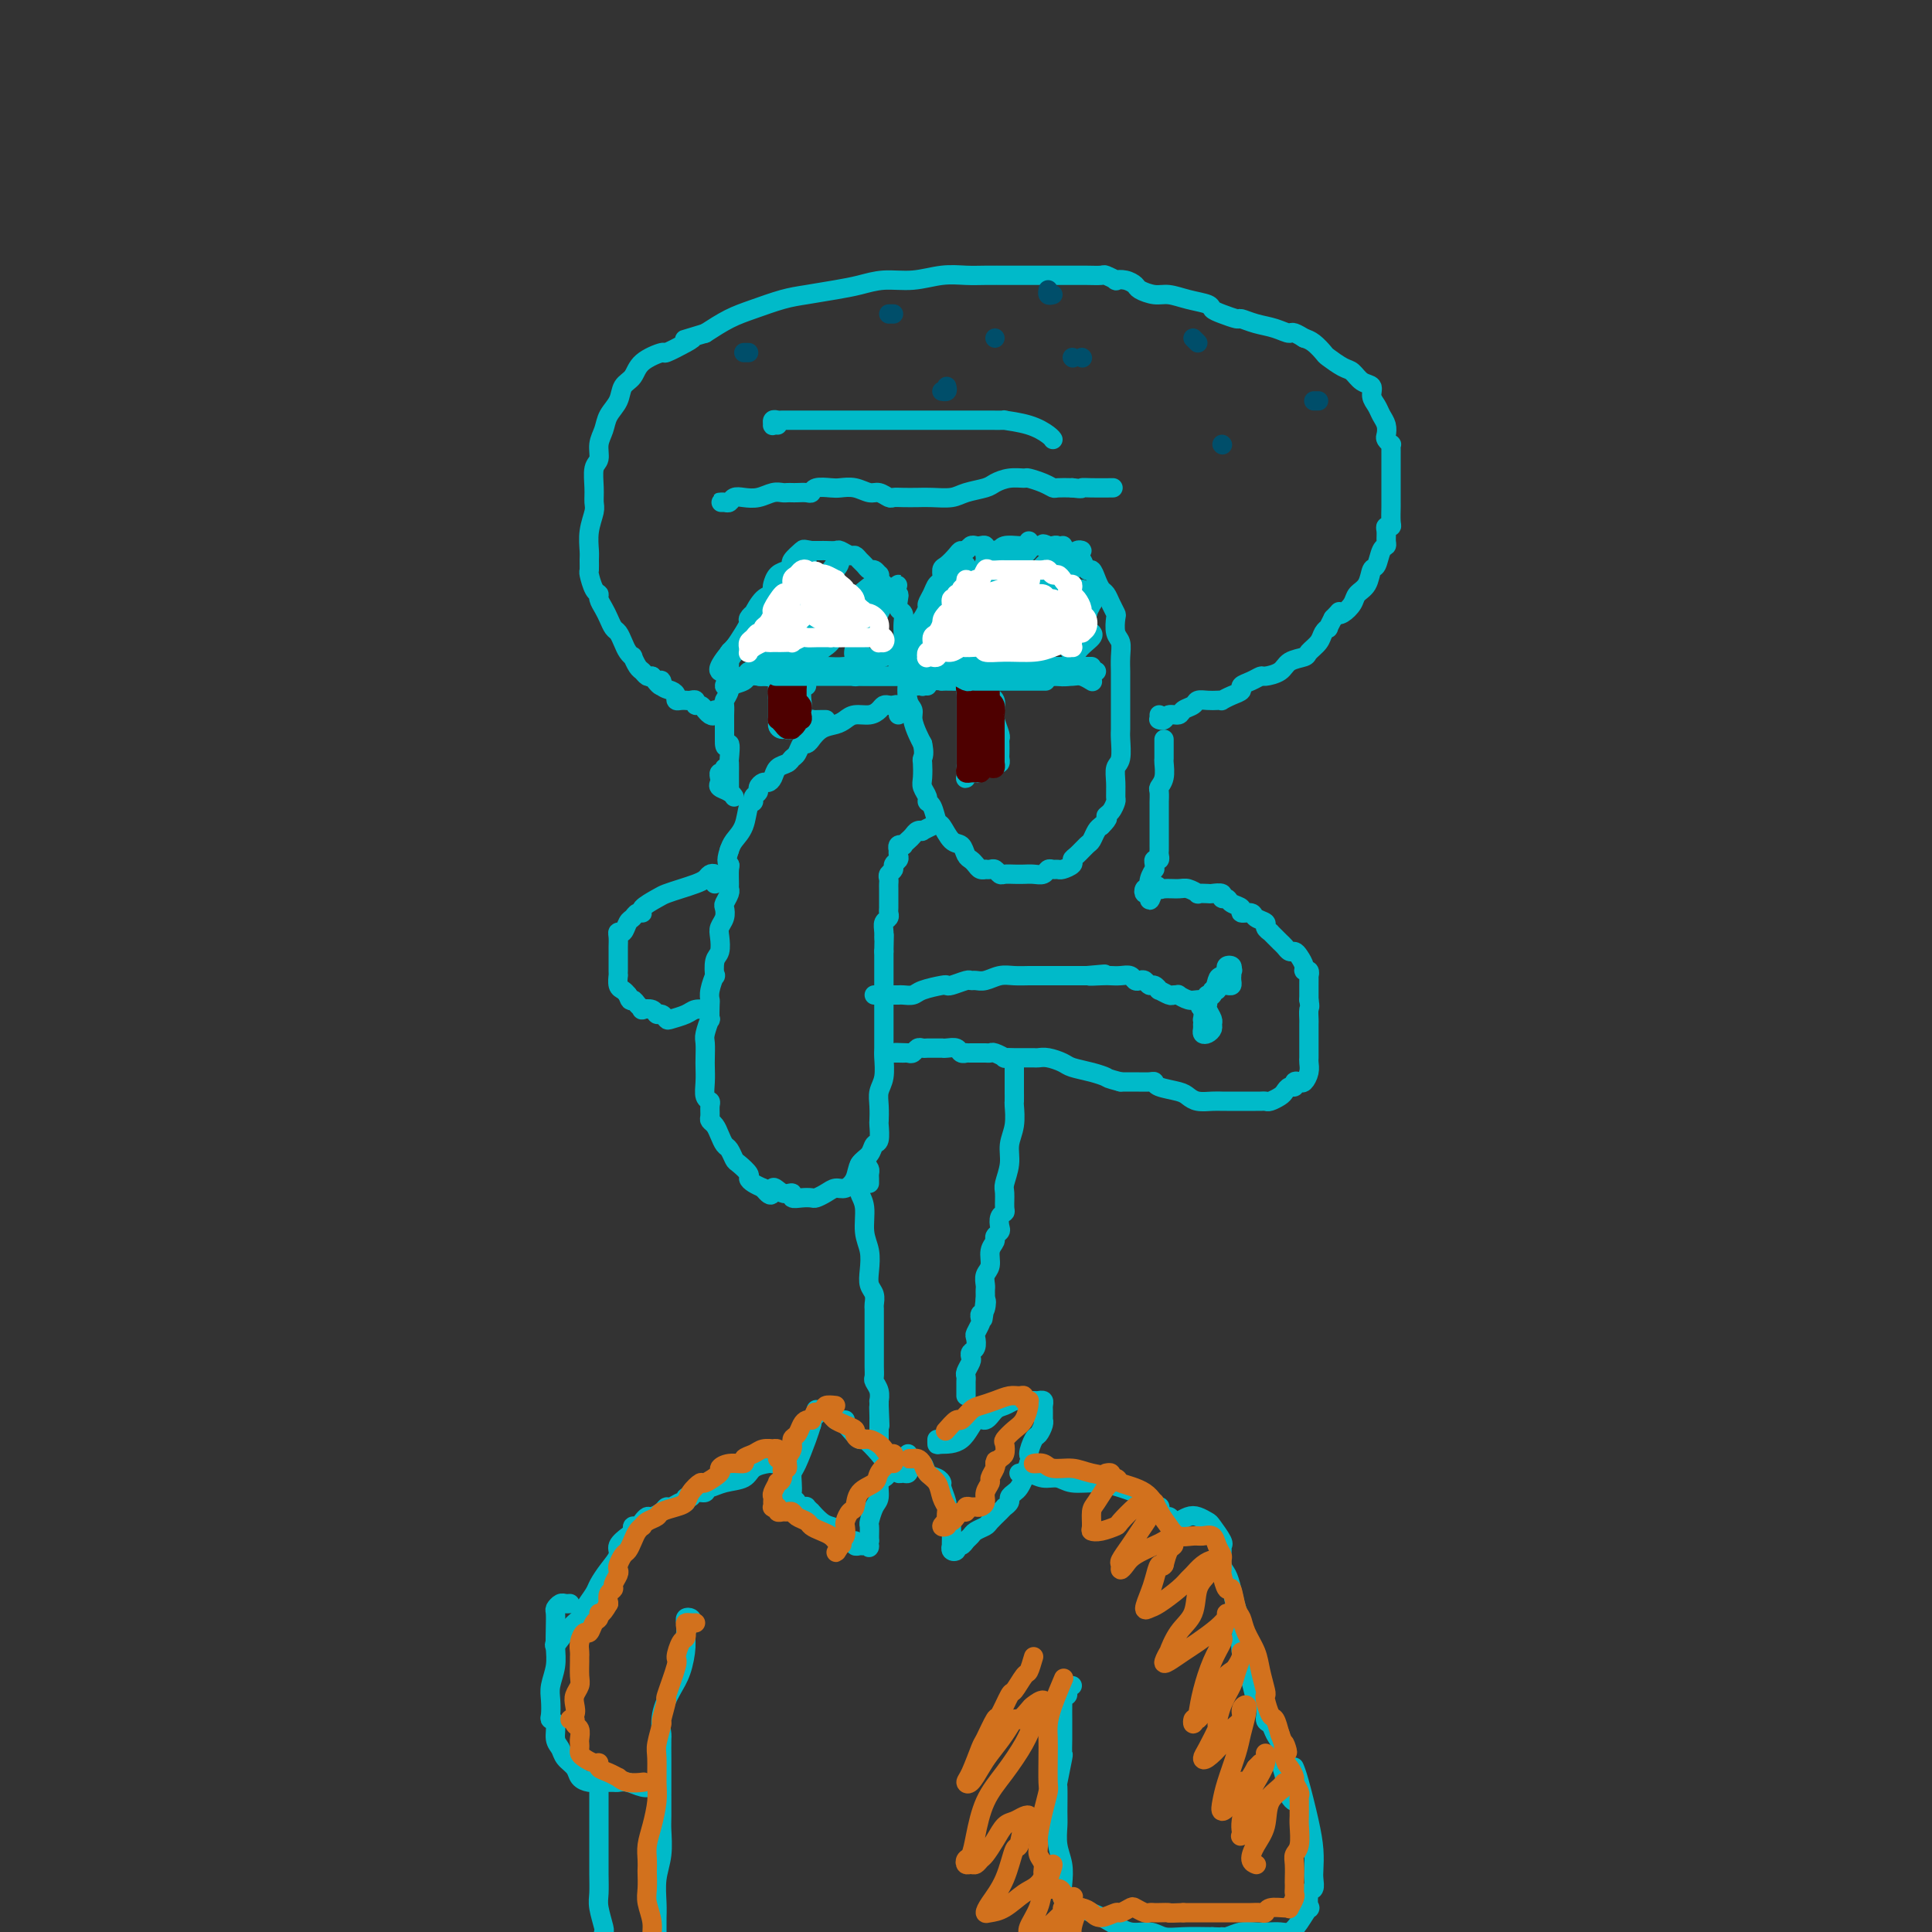 <svg viewBox='0 0 400 400' version='1.1' xmlns='http://www.w3.org/2000/svg' xmlns:xlink='http://www.w3.org/1999/xlink'><rect x="0" y="0" width="400" height="400" fill="#333333" stroke="none"/><g fill='none' stroke='#00BAC9' stroke-width='4' stroke-linecap='round' stroke-linejoin='round'><path d='M206,115c0.122,-0.425 0.244,-0.850 0,-1c-0.244,-0.150 -0.853,-0.026 -1,0c-0.147,0.026 0.168,-0.045 0,0c-0.168,0.045 -0.818,0.207 -1,0c-0.182,-0.207 0.106,-0.784 0,-1c-0.106,-0.216 -0.606,-0.073 -1,0c-0.394,0.073 -0.682,0.074 -1,0c-0.318,-0.074 -0.666,-0.223 -1,0c-0.334,0.223 -0.654,0.818 -1,1c-0.346,0.182 -0.719,-0.049 -1,0c-0.281,0.049 -0.471,0.380 -1,1c-0.529,0.620 -1.398,1.531 -2,2c-0.602,0.469 -0.936,0.497 -1,1c-0.064,0.503 0.141,1.482 0,2c-0.141,0.518 -0.629,0.576 -1,1c-0.371,0.424 -0.625,1.215 -1,2c-0.375,0.785 -0.870,1.564 -1,2c-0.130,0.436 0.105,0.528 0,1c-0.105,0.472 -0.549,1.324 -1,2c-0.451,0.676 -0.909,1.176 -1,2c-0.091,0.824 0.185,1.971 0,3c-0.185,1.029 -0.830,1.938 -1,3c-0.170,1.062 0.136,2.275 0,3c-0.136,0.725 -0.713,0.960 -1,2c-0.287,1.040 -0.284,2.884 0,4c0.284,1.116 0.849,1.505 1,2c0.151,0.495 -0.113,1.095 0,2c0.113,0.905 0.604,2.116 1,3c0.396,0.884 0.698,1.442 1,2'/><path d='M191,154c0.465,2.053 0.129,2.686 0,3c-0.129,0.314 -0.049,0.308 0,1c0.049,0.692 0.069,2.081 0,3c-0.069,0.919 -0.225,1.368 0,2c0.225,0.632 0.833,1.449 1,2c0.167,0.551 -0.107,0.838 0,1c0.107,0.162 0.596,0.199 1,1c0.404,0.801 0.724,2.365 1,3c0.276,0.635 0.508,0.341 1,1c0.492,0.659 1.245,2.270 2,3c0.755,0.730 1.511,0.578 2,1c0.489,0.422 0.709,1.420 1,2c0.291,0.580 0.651,0.744 1,1c0.349,0.256 0.685,0.605 1,1c0.315,0.395 0.609,0.837 1,1c0.391,0.163 0.878,0.047 1,0c0.122,-0.047 -0.123,-0.027 0,0c0.123,0.027 0.613,0.060 1,0c0.387,-0.060 0.670,-0.212 1,0c0.330,0.212 0.707,0.789 1,1c0.293,0.211 0.502,0.058 1,0c0.498,-0.058 1.285,-0.019 2,0c0.715,0.019 1.357,0.019 2,0c0.643,-0.019 1.286,-0.058 2,0c0.714,0.058 1.500,0.212 2,0c0.500,-0.212 0.716,-0.792 1,-1c0.284,-0.208 0.636,-0.045 1,0c0.364,0.045 0.741,-0.028 1,0c0.259,0.028 0.402,0.158 1,0c0.598,-0.158 1.652,-0.605 2,-1c0.348,-0.395 -0.009,-0.740 0,-1c0.009,-0.260 0.384,-0.437 1,-1c0.616,-0.563 1.475,-1.512 2,-2c0.525,-0.488 0.718,-0.516 1,-1c0.282,-0.484 0.652,-1.424 1,-2c0.348,-0.576 0.674,-0.788 1,-1'/><path d='M228,171c2.039,-1.970 1.135,-1.895 1,-2c-0.135,-0.105 0.499,-0.388 1,-1c0.501,-0.612 0.870,-1.551 1,-2c0.130,-0.449 0.021,-0.407 0,-1c-0.021,-0.593 0.047,-1.821 0,-3c-0.047,-1.179 -0.209,-2.307 0,-3c0.209,-0.693 0.788,-0.949 1,-2c0.212,-1.051 0.057,-2.897 0,-4c-0.057,-1.103 -0.015,-1.464 0,-2c0.015,-0.536 0.004,-1.247 0,-2c-0.004,-0.753 -0.001,-1.550 0,-2c0.001,-0.450 0.000,-0.555 0,-1c-0.000,-0.445 -0.000,-1.231 0,-2c0.000,-0.769 -0.000,-1.521 0,-2c0.000,-0.479 0.001,-0.685 0,-1c-0.001,-0.315 -0.004,-0.741 0,-1c0.004,-0.259 0.015,-0.353 0,-1c-0.015,-0.647 -0.056,-1.846 0,-3c0.056,-1.154 0.208,-2.262 0,-3c-0.208,-0.738 -0.777,-1.105 -1,-2c-0.223,-0.895 -0.101,-2.319 0,-3c0.101,-0.681 0.182,-0.619 0,-1c-0.182,-0.381 -0.626,-1.206 -1,-2c-0.374,-0.794 -0.678,-1.555 -1,-2c-0.322,-0.445 -0.664,-0.572 -1,-1c-0.336,-0.428 -0.667,-1.158 -1,-2c-0.333,-0.842 -0.666,-1.798 -1,-2c-0.334,-0.202 -0.667,0.348 -1,0c-0.333,-0.348 -0.667,-1.595 -1,-2c-0.333,-0.405 -0.667,0.031 -1,0c-0.333,-0.031 -0.667,-0.530 -1,-1c-0.333,-0.470 -0.667,-0.910 -1,-1c-0.333,-0.090 -0.667,0.172 -1,0c-0.333,-0.172 -0.667,-0.777 -1,-1c-0.333,-0.223 -0.667,-0.064 -1,0c-0.333,0.064 -0.667,0.032 -1,0'/><path d='M217,113c-1.571,-0.773 -1.000,-0.207 -1,0c0.000,0.207 -0.571,0.054 -1,0c-0.429,-0.054 -0.718,-0.011 -1,0c-0.282,0.011 -0.559,-0.011 -1,0c-0.441,0.011 -1.046,0.054 -2,0c-0.954,-0.054 -2.257,-0.207 -3,0c-0.743,0.207 -0.927,0.773 -1,1c-0.073,0.227 -0.037,0.113 0,0'/><path d='M190,142c-0.296,0.001 -0.592,0.001 -1,0c-0.408,-0.001 -0.927,-0.004 -1,0c-0.073,0.004 0.300,0.015 1,0c0.700,-0.015 1.727,-0.057 2,0c0.273,0.057 -0.207,0.211 0,0c0.207,-0.211 1.102,-0.789 2,-1c0.898,-0.211 1.801,-0.057 2,0c0.199,0.057 -0.305,0.016 0,0c0.305,-0.016 1.417,-0.008 2,0c0.583,0.008 0.635,0.016 1,0c0.365,-0.016 1.041,-0.057 2,0c0.959,0.057 2.200,0.211 3,0c0.800,-0.211 1.158,-0.789 2,-1c0.842,-0.211 2.167,-0.057 3,0c0.833,0.057 1.175,0.015 2,0c0.825,-0.015 2.133,-0.004 3,0c0.867,0.004 1.292,0.001 2,0c0.708,-0.001 1.699,0.001 2,0c0.301,-0.001 -0.087,-0.004 0,0c0.087,0.004 0.649,0.015 1,0c0.351,-0.015 0.489,-0.057 1,0c0.511,0.057 1.394,0.211 2,0c0.606,-0.211 0.936,-0.789 1,-1c0.064,-0.211 -0.136,-0.057 0,0c0.136,0.057 0.610,0.015 1,0c0.390,-0.015 0.697,-0.004 1,0c0.303,0.004 0.603,0.001 1,0c0.397,-0.001 0.890,-0.000 1,0c0.110,0.000 -0.163,0.000 0,0c0.163,-0.000 0.761,-0.000 1,0c0.239,0.000 0.120,0.000 0,0'/><path d='M200,141c-0.000,0.335 -0.000,0.670 0,1c0.000,0.330 0.000,0.656 0,1c-0.000,0.344 -0.000,0.707 0,1c0.000,0.293 0.000,0.516 0,1c-0.000,0.484 -0.000,1.229 0,2c0.000,0.771 0.000,1.568 0,2c-0.000,0.432 -0.000,0.501 0,1c0.000,0.499 0.000,1.430 0,2c-0.000,0.570 -0.000,0.779 0,1c0.000,0.221 0.000,0.456 0,1c-0.000,0.544 -0.000,1.399 0,2c0.000,0.601 0.000,0.949 0,1c-0.000,0.051 -0.000,-0.194 0,0c0.000,0.194 0.000,0.826 0,1c-0.000,0.174 -0.001,-0.110 0,0c0.001,0.110 0.003,0.615 0,1c-0.003,0.385 -0.012,0.650 0,1c0.012,0.350 0.044,0.785 0,1c-0.044,0.215 -0.166,0.212 0,0c0.166,-0.212 0.619,-0.632 1,-1c0.381,-0.368 0.691,-0.684 1,-1'/><path d='M202,159c0.488,2.558 0.709,-0.046 1,-1c0.291,-0.954 0.652,-0.259 1,0c0.348,0.259 0.682,0.081 1,0c0.318,-0.081 0.621,-0.067 1,0c0.379,0.067 0.833,0.186 1,0c0.167,-0.186 0.046,-0.678 0,-1c-0.046,-0.322 -0.016,-0.474 0,-1c0.016,-0.526 0.018,-1.425 0,-2c-0.018,-0.575 -0.056,-0.826 0,-1c0.056,-0.174 0.207,-0.270 0,-1c-0.207,-0.730 -0.774,-2.093 -1,-3c-0.226,-0.907 -0.113,-1.356 0,-2c0.113,-0.644 0.226,-1.482 0,-2c-0.226,-0.518 -0.793,-0.718 -1,-1c-0.207,-0.282 -0.056,-0.648 0,-1c0.056,-0.352 0.016,-0.691 0,-1c-0.016,-0.309 -0.008,-0.589 0,-1c0.008,-0.411 0.016,-0.952 0,-1c-0.016,-0.048 -0.057,0.399 0,1c0.057,0.601 0.211,1.357 0,2c-0.211,0.643 -0.788,1.173 -1,2c-0.212,0.827 -0.061,1.951 0,3c0.061,1.049 0.030,2.025 0,3'/><path d='M204,151c-0.155,2.111 -0.041,2.888 0,4c0.041,1.112 0.011,2.559 0,3c-0.011,0.441 -0.003,-0.126 0,0c0.003,0.126 0.002,0.943 0,1c-0.002,0.057 -0.004,-0.647 0,-1c0.004,-0.353 0.015,-0.356 0,-1c-0.015,-0.644 -0.056,-1.928 0,-3c0.056,-1.072 0.207,-1.932 0,-3c-0.207,-1.068 -0.774,-2.344 -1,-4c-0.226,-1.656 -0.113,-3.691 0,-5c0.113,-1.309 0.226,-1.891 0,-2c-0.226,-0.109 -0.792,0.256 -1,1c-0.208,0.744 -0.057,1.866 0,3c0.057,1.134 0.019,2.279 0,3c-0.019,0.721 -0.019,1.016 0,2c0.019,0.984 0.057,2.655 0,4c-0.057,1.345 -0.208,2.362 0,3c0.208,0.638 0.774,0.897 1,1c0.226,0.103 0.113,0.052 0,0'/><path d='M186,148c0.006,-0.453 0.013,-0.906 0,-1c-0.013,-0.094 -0.045,0.170 0,0c0.045,-0.170 0.167,-0.775 0,-1c-0.167,-0.225 -0.624,-0.070 -1,0c-0.376,0.070 -0.671,0.057 -1,0c-0.329,-0.057 -0.693,-0.156 -1,0c-0.307,0.156 -0.557,0.567 -1,1c-0.443,0.433 -1.081,0.888 -2,1c-0.919,0.112 -2.121,-0.120 -3,0c-0.879,0.120 -1.436,0.591 -2,1c-0.564,0.409 -1.135,0.755 -2,1c-0.865,0.245 -2.025,0.390 -3,1c-0.975,0.610 -1.767,1.687 -2,2c-0.233,0.313 0.092,-0.138 0,0c-0.092,0.138 -0.601,0.863 -1,1c-0.399,0.137 -0.688,-0.315 -1,0c-0.312,0.315 -0.647,1.397 -1,2c-0.353,0.603 -0.725,0.726 -1,1c-0.275,0.274 -0.455,0.700 -1,1c-0.545,0.300 -1.457,0.476 -2,1c-0.543,0.524 -0.719,1.397 -1,2c-0.281,0.603 -0.668,0.935 -1,1c-0.332,0.065 -0.610,-0.137 -1,0c-0.390,0.137 -0.892,0.611 -1,1c-0.108,0.389 0.179,0.691 0,1c-0.179,0.309 -0.825,0.625 -1,1c-0.175,0.375 0.122,0.811 0,1c-0.122,0.189 -0.661,0.133 -1,1c-0.339,0.867 -0.476,2.656 -1,4c-0.524,1.344 -1.435,2.241 -2,3c-0.565,0.759 -0.782,1.379 -1,2'/><path d='M151,176c-0.928,2.675 -0.248,2.862 0,3c0.248,0.138 0.063,0.226 0,1c-0.063,0.774 -0.003,2.234 0,3c0.003,0.766 -0.051,0.838 0,1c0.051,0.162 0.206,0.414 0,1c-0.206,0.586 -0.773,1.507 -1,2c-0.227,0.493 -0.112,0.559 0,1c0.112,0.441 0.223,1.257 0,2c-0.223,0.743 -0.778,1.412 -1,2c-0.222,0.588 -0.111,1.093 0,2c0.111,0.907 0.222,2.214 0,3c-0.222,0.786 -0.778,1.051 -1,2c-0.222,0.949 -0.112,2.580 0,3c0.112,0.420 0.226,-0.373 0,0c-0.226,0.373 -0.792,1.911 -1,3c-0.208,1.089 -0.060,1.727 0,2c0.060,0.273 0.030,0.179 0,1c-0.030,0.821 -0.061,2.555 0,3c0.061,0.445 0.212,-0.401 0,0c-0.212,0.401 -0.789,2.049 -1,3c-0.211,0.951 -0.058,1.204 0,2c0.058,0.796 0.019,2.136 0,3c-0.019,0.864 -0.019,1.253 0,2c0.019,0.747 0.058,1.853 0,3c-0.058,1.147 -0.212,2.335 0,3c0.212,0.665 0.792,0.807 1,1c0.208,0.193 0.045,0.435 0,1c-0.045,0.565 0.030,1.451 0,2c-0.030,0.549 -0.163,0.762 0,1c0.163,0.238 0.621,0.502 1,1c0.379,0.498 0.678,1.232 1,2c0.322,0.768 0.668,1.572 1,2c0.332,0.428 0.649,0.482 1,1c0.351,0.518 0.737,1.501 1,2c0.263,0.499 0.402,0.515 1,1c0.598,0.485 1.655,1.439 2,2c0.345,0.561 -0.023,0.728 0,1c0.023,0.272 0.435,0.649 1,1c0.565,0.351 1.282,0.675 2,1'/><path d='M158,246c2.222,2.874 1.778,0.560 2,0c0.222,-0.560 1.110,0.634 2,1c0.890,0.366 1.782,-0.097 2,0c0.218,0.097 -0.237,0.755 0,1c0.237,0.245 1.166,0.075 2,0c0.834,-0.075 1.574,-0.057 2,0c0.426,0.057 0.538,0.154 1,0c0.462,-0.154 1.275,-0.559 2,-1c0.725,-0.441 1.364,-0.919 2,-1c0.636,-0.081 1.269,0.234 2,0c0.731,-0.234 1.559,-1.016 2,-2c0.441,-0.984 0.497,-2.169 1,-3c0.503,-0.831 1.455,-1.306 2,-2c0.545,-0.694 0.682,-1.606 1,-2c0.318,-0.394 0.816,-0.269 1,-1c0.184,-0.731 0.053,-2.319 0,-3c-0.053,-0.681 -0.028,-0.455 0,-1c0.028,-0.545 0.060,-1.860 0,-3c-0.060,-1.140 -0.212,-2.104 0,-3c0.212,-0.896 0.789,-1.724 1,-3c0.211,-1.276 0.057,-2.999 0,-4c-0.057,-1.001 -0.015,-1.280 0,-2c0.015,-0.720 0.004,-1.881 0,-3c-0.004,-1.119 -0.001,-2.196 0,-3c0.001,-0.804 0.000,-1.336 0,-2c-0.000,-0.664 -0.000,-1.462 0,-2c0.000,-0.538 0.000,-0.816 0,-1c-0.000,-0.184 -0.000,-0.273 0,-1c0.000,-0.727 0.000,-2.092 0,-3c-0.000,-0.908 -0.000,-1.360 0,-2c0.000,-0.640 0.000,-1.469 0,-2c-0.000,-0.531 -0.000,-0.766 0,-1'/><path d='M183,197c0.150,-6.681 0.026,-3.884 0,-3c-0.026,0.884 0.046,-0.144 0,-1c-0.046,-0.856 -0.208,-1.539 0,-2c0.208,-0.461 0.788,-0.700 1,-1c0.212,-0.300 0.057,-0.662 0,-1c-0.057,-0.338 -0.015,-0.654 0,-1c0.015,-0.346 0.004,-0.723 0,-1c-0.004,-0.277 -0.002,-0.456 0,-1c0.002,-0.544 0.005,-1.455 0,-2c-0.005,-0.545 -0.016,-0.723 0,-1c0.016,-0.277 0.061,-0.652 0,-1c-0.061,-0.348 -0.226,-0.670 0,-1c0.226,-0.330 0.845,-0.667 1,-1c0.155,-0.333 -0.154,-0.663 0,-1c0.154,-0.337 0.772,-0.683 1,-1c0.228,-0.317 0.065,-0.607 0,-1c-0.065,-0.393 -0.032,-0.889 0,-1c0.032,-0.111 0.064,0.163 0,0c-0.064,-0.163 -0.224,-0.765 0,-1c0.224,-0.235 0.833,-0.105 1,0c0.167,0.105 -0.109,0.186 0,0c0.109,-0.186 0.602,-0.637 1,-1c0.398,-0.363 0.703,-0.637 1,-1c0.297,-0.363 0.588,-0.816 1,-1c0.412,-0.184 0.945,-0.101 1,0c0.055,0.101 -0.370,0.219 0,0c0.370,-0.219 1.534,-0.777 2,-1c0.466,-0.223 0.233,-0.112 0,0'/><path d='M186,139c-0.113,-0.343 -0.226,-0.686 0,-1c0.226,-0.314 0.793,-0.599 1,-1c0.207,-0.401 0.056,-0.919 0,-1c-0.056,-0.081 -0.015,0.274 0,0c0.015,-0.274 0.005,-1.177 0,-2c-0.005,-0.823 -0.005,-1.568 0,-2c0.005,-0.432 0.015,-0.553 0,-1c-0.015,-0.447 -0.056,-1.220 0,-2c0.056,-0.780 0.208,-1.568 0,-2c-0.208,-0.432 -0.776,-0.507 -1,-1c-0.224,-0.493 -0.102,-1.403 0,-2c0.102,-0.597 0.186,-0.881 0,-1c-0.186,-0.119 -0.642,-0.073 -1,0c-0.358,0.073 -0.618,0.173 -1,0c-0.382,-0.173 -0.886,-0.620 -1,-1c-0.114,-0.380 0.163,-0.694 0,-1c-0.163,-0.306 -0.765,-0.603 -1,-1c-0.235,-0.397 -0.105,-0.894 0,-1c0.105,-0.106 0.183,0.179 0,0c-0.183,-0.179 -0.627,-0.823 -1,-1c-0.373,-0.177 -0.676,0.111 -1,0c-0.324,-0.111 -0.668,-0.622 -1,-1c-0.332,-0.378 -0.651,-0.623 -1,-1c-0.349,-0.377 -0.727,-0.886 -1,-1c-0.273,-0.114 -0.440,0.165 -1,0c-0.560,-0.165 -1.512,-0.776 -2,-1c-0.488,-0.224 -0.512,-0.060 -1,0c-0.488,0.060 -1.440,0.016 -2,0c-0.560,-0.016 -0.728,-0.004 -1,0c-0.272,0.004 -0.649,0.001 -1,0c-0.351,-0.001 -0.675,-0.001 -1,0'/><path d='M168,114c-1.722,-0.264 -1.526,-0.422 -2,0c-0.474,0.422 -1.619,1.426 -2,2c-0.381,0.574 0.003,0.717 0,1c-0.003,0.283 -0.392,0.706 -1,1c-0.608,0.294 -1.436,0.458 -2,1c-0.564,0.542 -0.863,1.463 -1,2c-0.137,0.537 -0.113,0.689 0,1c0.113,0.311 0.313,0.780 0,1c-0.313,0.220 -1.141,0.191 -2,1c-0.859,0.809 -1.749,2.456 -2,3c-0.251,0.544 0.136,-0.016 0,0c-0.136,0.016 -0.797,0.606 -1,1c-0.203,0.394 0.051,0.591 0,1c-0.051,0.409 -0.406,1.029 -1,2c-0.594,0.971 -1.427,2.291 -2,3c-0.573,0.709 -0.886,0.805 -1,1c-0.114,0.195 -0.030,0.489 0,1c0.030,0.511 0.004,1.240 0,2c-0.004,0.760 0.013,1.550 0,2c-0.013,0.450 -0.056,0.558 0,1c0.056,0.442 0.211,1.218 0,2c-0.211,0.782 -0.789,1.570 -1,2c-0.211,0.430 -0.057,0.502 0,1c0.057,0.498 0.015,1.422 0,2c-0.015,0.578 -0.004,0.809 0,1c0.004,0.191 0.001,0.340 0,1c-0.001,0.660 -0.001,1.830 0,3'/><path d='M150,153c-0.083,2.992 0.710,0.973 1,1c0.290,0.027 0.078,2.101 0,3c-0.078,0.899 -0.021,0.622 0,1c0.021,0.378 0.006,1.411 0,2c-0.006,0.589 -0.001,0.732 0,1c0.001,0.268 0.000,0.659 0,1c-0.000,0.341 -0.000,0.630 0,1c0.000,0.370 0.000,0.820 0,1c-0.000,0.180 -0.000,0.090 0,0'/><path d='M152,141c-0.463,0.031 -0.926,0.062 -1,0c-0.074,-0.062 0.240,-0.215 0,0c-0.240,0.215 -1.033,0.800 -1,1c0.033,0.200 0.894,0.015 1,0c0.106,-0.015 -0.541,0.141 0,0c0.541,-0.141 2.270,-0.577 3,-1c0.730,-0.423 0.460,-0.831 1,-1c0.540,-0.169 1.892,-0.098 3,0c1.108,0.098 1.974,0.222 3,0c1.026,-0.222 2.211,-0.791 3,-1c0.789,-0.209 1.183,-0.057 2,0c0.817,0.057 2.059,0.019 3,0c0.941,-0.019 1.581,-0.019 2,0c0.419,0.019 0.617,0.058 1,0c0.383,-0.058 0.952,-0.212 2,0c1.048,0.212 2.576,0.789 3,1c0.424,0.211 -0.255,0.057 0,0c0.255,-0.057 1.443,-0.015 2,0c0.557,0.015 0.481,0.004 1,0c0.519,-0.004 1.631,-0.001 2,0c0.369,0.001 -0.006,0.000 0,0c0.006,-0.000 0.394,-0.000 1,0c0.606,0.000 1.430,0.000 2,0c0.570,-0.000 0.884,-0.000 1,0c0.116,0.000 0.033,0.000 0,0c-0.033,-0.000 -0.017,-0.000 0,0'/><path d='M163,140c-0.309,0.023 -0.619,0.047 -1,0c-0.381,-0.047 -0.834,-0.163 -1,0c-0.166,0.163 -0.044,0.606 0,1c0.044,0.394 0.012,0.739 0,1c-0.012,0.261 -0.003,0.438 0,1c0.003,0.562 0.000,1.509 0,2c-0.000,0.491 0.003,0.527 0,1c-0.003,0.473 -0.012,1.384 0,2c0.012,0.616 0.044,0.936 0,1c-0.044,0.064 -0.164,-0.129 0,0c0.164,0.129 0.612,0.581 1,1c0.388,0.419 0.715,0.806 1,1c0.285,0.194 0.528,0.196 1,0c0.472,-0.196 1.174,-0.588 2,-1c0.826,-0.412 1.777,-0.842 2,-1c0.223,-0.158 -0.280,-0.042 0,0c0.280,0.042 1.345,0.011 2,0c0.655,-0.011 0.902,-0.003 1,0c0.098,0.003 0.049,0.002 0,0'/><path d='M167,142c-0.309,-0.623 -0.619,-1.246 -1,-1c-0.381,0.246 -0.834,1.360 -1,2c-0.166,0.640 -0.045,0.804 0,1c0.045,0.196 0.012,0.422 0,1c-0.012,0.578 -0.004,1.508 0,2c0.004,0.492 0.005,0.546 0,1c-0.005,0.454 -0.015,1.307 0,2c0.015,0.693 0.056,1.226 0,1c-0.056,-0.226 -0.210,-1.212 0,-2c0.210,-0.788 0.784,-1.377 1,-2c0.216,-0.623 0.073,-1.281 0,-2c-0.073,-0.719 -0.076,-1.500 0,-2c0.076,-0.500 0.231,-0.720 0,-1c-0.231,-0.280 -0.849,-0.619 -1,-1c-0.151,-0.381 0.166,-0.805 0,-1c-0.166,-0.195 -0.814,-0.162 -1,0c-0.186,0.162 0.089,0.452 0,1c-0.089,0.548 -0.543,1.353 -1,2c-0.457,0.647 -0.917,1.137 -1,2c-0.083,0.863 0.211,2.098 0,3c-0.211,0.902 -0.929,1.471 -1,2c-0.071,0.529 0.503,1.017 1,1c0.497,-0.017 0.917,-0.541 1,-1c0.083,-0.459 -0.170,-0.854 0,-1c0.170,-0.146 0.763,-0.042 1,0c0.237,0.042 0.119,0.021 0,0'/><path d='M150,159c0.112,0.447 0.224,0.893 0,1c-0.224,0.107 -0.786,-0.126 -1,0c-0.214,0.126 -0.082,0.612 0,1c0.082,0.388 0.113,0.679 0,1c-0.113,0.321 -0.371,0.674 0,1c0.371,0.326 1.369,0.626 2,1c0.631,0.374 0.895,0.821 1,1c0.105,0.179 0.053,0.089 0,0'/><path d='M184,206c-0.299,0.000 -0.598,0.000 -1,0c-0.402,-0.000 -0.906,-0.000 -1,0c-0.094,0.000 0.222,0.000 0,0c-0.222,-0.000 -0.982,-0.000 -1,0c-0.018,0.000 0.706,0.000 1,0c0.294,-0.000 0.158,-0.000 0,0c-0.158,0.000 -0.337,0.001 0,0c0.337,-0.001 1.190,-0.003 2,0c0.810,0.003 1.576,0.011 2,0c0.424,-0.011 0.506,-0.042 1,0c0.494,0.042 1.401,0.156 2,0c0.599,-0.156 0.889,-0.581 2,-1c1.111,-0.419 3.043,-0.830 4,-1c0.957,-0.170 0.938,-0.098 1,0c0.062,0.098 0.204,0.224 1,0c0.796,-0.224 2.247,-0.796 3,-1c0.753,-0.204 0.809,-0.041 1,0c0.191,0.041 0.516,-0.042 1,0c0.484,0.042 1.128,0.207 2,0c0.872,-0.207 1.974,-0.788 3,-1c1.026,-0.212 1.976,-0.057 3,0c1.024,0.057 2.122,0.015 3,0c0.878,-0.015 1.535,-0.004 2,0c0.465,0.004 0.739,0.001 1,0c0.261,-0.001 0.509,-0.000 1,0c0.491,0.000 1.224,0.000 2,0c0.776,-0.000 1.593,-0.000 2,0c0.407,0.000 0.402,0.000 1,0c0.598,-0.000 1.799,-0.000 3,0'/><path d='M225,202c6.938,-0.619 2.282,-0.167 1,0c-1.282,0.167 0.808,0.048 2,0c1.192,-0.048 1.485,-0.027 2,0c0.515,0.027 1.251,0.059 2,0c0.749,-0.059 1.510,-0.208 2,0c0.490,0.208 0.708,0.773 1,1c0.292,0.227 0.657,0.118 1,0c0.343,-0.118 0.664,-0.243 1,0c0.336,0.243 0.685,0.853 1,1c0.315,0.147 0.595,-0.171 1,0c0.405,0.171 0.936,0.831 1,1c0.064,0.169 -0.338,-0.152 0,0c0.338,0.152 1.417,0.776 2,1c0.583,0.224 0.669,0.046 1,0c0.331,-0.046 0.905,0.040 1,0c0.095,-0.040 -0.289,-0.207 0,0c0.289,0.207 1.253,0.787 2,1c0.747,0.213 1.278,0.057 2,0c0.722,-0.057 1.635,-0.016 2,0c0.365,0.016 0.183,0.008 0,0'/><path d='M254,201c-0.113,-0.401 -0.226,-0.802 0,-1c0.226,-0.198 0.793,-0.194 1,0c0.207,0.194 0.056,0.578 0,1c-0.056,0.422 -0.018,0.884 0,1c0.018,0.116 0.015,-0.113 0,0c-0.015,0.113 -0.041,0.566 0,1c0.041,0.434 0.151,0.847 0,1c-0.151,0.153 -0.561,0.045 -1,0c-0.439,-0.045 -0.906,-0.027 -1,0c-0.094,0.027 0.186,0.064 0,0c-0.186,-0.064 -0.837,-0.229 -1,0c-0.163,0.229 0.164,0.851 0,1c-0.164,0.149 -0.817,-0.177 -1,0c-0.183,0.177 0.105,0.855 0,1c-0.105,0.145 -0.601,-0.244 -1,0c-0.399,0.244 -0.699,1.122 -1,2'/><path d='M249,208c-0.928,0.720 -0.248,0.522 0,1c0.248,0.478 0.066,1.634 0,2c-0.066,0.366 -0.015,-0.059 0,0c0.015,0.059 -0.006,0.601 0,1c0.006,0.399 0.040,0.654 0,1c-0.040,0.346 -0.153,0.784 0,1c0.153,0.216 0.573,0.209 1,0c0.427,-0.209 0.860,-0.619 1,-1c0.140,-0.381 -0.015,-0.731 0,-1c0.015,-0.269 0.199,-0.455 0,-1c-0.199,-0.545 -0.783,-1.450 -1,-2c-0.217,-0.550 -0.069,-0.746 0,-1c0.069,-0.254 0.059,-0.564 0,-1c-0.059,-0.436 -0.166,-0.996 0,-1c0.166,-0.004 0.605,0.549 1,0c0.395,-0.549 0.745,-2.199 1,-3c0.255,-0.801 0.415,-0.754 1,-1c0.585,-0.246 1.596,-0.785 2,-1c0.404,-0.215 0.202,-0.108 0,0'/><path d='M241,154c-0.000,-0.521 -0.000,-1.042 0,-1c0.000,0.042 0.001,0.648 0,1c-0.001,0.352 -0.004,0.452 0,1c0.004,0.548 0.015,1.546 0,2c-0.015,0.454 -0.057,0.363 0,1c0.057,0.637 0.211,2.000 0,3c-0.211,1.000 -0.789,1.637 -1,2c-0.211,0.363 -0.057,0.452 0,1c0.057,0.548 0.015,1.555 0,2c-0.015,0.445 -0.004,0.329 0,1c0.004,0.671 0.001,2.130 0,3c-0.001,0.870 0.001,1.151 0,2c-0.001,0.849 -0.004,2.265 0,3c0.004,0.735 0.015,0.788 0,1c-0.015,0.212 -0.057,0.583 0,1c0.057,0.417 0.212,0.881 0,1c-0.212,0.119 -0.793,-0.106 -1,0c-0.207,0.106 -0.042,0.544 0,1c0.042,0.456 -0.040,0.932 0,1c0.040,0.068 0.203,-0.270 0,0c-0.203,0.270 -0.773,1.149 -1,2c-0.227,0.851 -0.110,1.676 0,2c0.110,0.324 0.215,0.149 0,0c-0.215,-0.149 -0.750,-0.271 -1,0c-0.250,0.271 -0.214,0.935 0,1c0.214,0.065 0.607,-0.467 1,-1'/><path d='M238,184c-0.293,4.641 0.473,1.242 1,0c0.527,-1.242 0.815,-0.329 1,0c0.185,0.329 0.268,0.074 1,0c0.732,-0.074 2.112,0.033 3,0c0.888,-0.033 1.283,-0.205 2,0c0.717,0.205 1.755,0.786 2,1c0.245,0.214 -0.303,0.061 0,0c0.303,-0.061 1.458,-0.031 2,0c0.542,0.031 0.473,0.064 1,0c0.527,-0.064 1.652,-0.225 2,0c0.348,0.225 -0.080,0.835 0,1c0.080,0.165 0.670,-0.114 1,0c0.330,0.114 0.402,0.622 1,1c0.598,0.378 1.723,0.626 2,1c0.277,0.374 -0.295,0.873 0,1c0.295,0.127 1.456,-0.120 2,0c0.544,0.120 0.471,0.606 1,1c0.529,0.394 1.661,0.697 2,1c0.339,0.303 -0.117,0.606 0,1c0.117,0.394 0.805,0.879 1,1c0.195,0.121 -0.102,-0.121 0,0c0.102,0.121 0.605,0.606 1,1c0.395,0.394 0.683,0.696 1,1c0.317,0.304 0.663,0.610 1,1c0.337,0.390 0.664,0.865 1,1c0.336,0.135 0.682,-0.070 1,0c0.318,0.070 0.607,0.415 1,1c0.393,0.585 0.890,1.409 1,2c0.110,0.591 -0.167,0.949 0,1c0.167,0.051 0.777,-0.204 1,0c0.223,0.204 0.060,0.867 0,1c-0.060,0.133 -0.016,-0.263 0,0c0.016,0.263 0.004,1.186 0,2c-0.004,0.814 -0.001,1.518 0,2c0.001,0.482 0.001,0.741 0,1'/><path d='M271,207c0.309,1.732 0.083,1.563 0,2c-0.083,0.437 -0.022,1.479 0,2c0.022,0.521 0.006,0.521 0,1c-0.006,0.479 -0.002,1.438 0,2c0.002,0.562 0.000,0.728 0,1c-0.000,0.272 -0.000,0.649 0,1c0.000,0.351 0.001,0.674 0,1c-0.001,0.326 -0.003,0.655 0,1c0.003,0.345 0.012,0.706 0,1c-0.012,0.294 -0.046,0.523 0,1c0.046,0.477 0.171,1.204 0,2c-0.171,0.796 -0.637,1.663 -1,2c-0.363,0.337 -0.622,0.146 -1,0c-0.378,-0.146 -0.874,-0.247 -1,0c-0.126,0.247 0.117,0.840 0,1c-0.117,0.160 -0.595,-0.115 -1,0c-0.405,0.115 -0.739,0.619 -1,1c-0.261,0.381 -0.451,0.638 -1,1c-0.549,0.362 -1.456,0.829 -2,1c-0.544,0.171 -0.723,0.046 -1,0c-0.277,-0.046 -0.652,-0.012 -1,0c-0.348,0.012 -0.670,0.003 -1,0c-0.330,-0.003 -0.670,-0.001 -1,0c-0.330,0.001 -0.651,0.000 -1,0c-0.349,-0.000 -0.725,-0.000 -1,0c-0.275,0.000 -0.447,0.001 -1,0c-0.553,-0.001 -1.485,-0.003 -2,0c-0.515,0.003 -0.611,0.012 -1,0c-0.389,-0.012 -1.071,-0.044 -2,0c-0.929,0.044 -2.105,0.166 -3,0c-0.895,-0.166 -1.509,-0.619 -2,-1c-0.491,-0.381 -0.858,-0.691 -2,-1c-1.142,-0.309 -3.057,-0.619 -4,-1c-0.943,-0.381 -0.912,-0.834 -1,-1c-0.088,-0.166 -0.293,-0.045 -1,0c-0.707,0.045 -1.916,0.013 -3,0c-1.084,-0.013 -2.042,-0.006 -3,0'/><path d='M232,224c-3.032,-0.798 -2.612,-0.792 -3,-1c-0.388,-0.208 -1.585,-0.630 -3,-1c-1.415,-0.370 -3.047,-0.688 -4,-1c-0.953,-0.312 -1.226,-0.620 -2,-1c-0.774,-0.380 -2.048,-0.834 -3,-1c-0.952,-0.166 -1.583,-0.045 -2,0c-0.417,0.045 -0.621,0.012 -1,0c-0.379,-0.012 -0.933,-0.003 -1,0c-0.067,0.003 0.352,0.002 0,0c-0.352,-0.002 -1.474,-0.004 -2,0c-0.526,0.004 -0.455,0.015 -1,0c-0.545,-0.015 -1.704,-0.057 -2,0c-0.296,0.057 0.272,0.211 0,0c-0.272,-0.211 -1.382,-0.789 -2,-1c-0.618,-0.211 -0.743,-0.057 -1,0c-0.257,0.057 -0.647,0.015 -1,0c-0.353,-0.015 -0.668,-0.004 -1,0c-0.332,0.004 -0.681,0.002 -1,0c-0.319,-0.002 -0.609,-0.004 -1,0c-0.391,0.004 -0.882,0.015 -1,0c-0.118,-0.015 0.136,-0.057 0,0c-0.136,0.057 -0.663,0.211 -1,0c-0.337,-0.211 -0.486,-0.789 -1,-1c-0.514,-0.211 -1.395,-0.057 -2,0c-0.605,0.057 -0.936,0.015 -1,0c-0.064,-0.015 0.137,-0.004 0,0c-0.137,0.004 -0.614,0.000 -1,0c-0.386,-0.000 -0.681,0.004 -1,0c-0.319,-0.004 -0.663,-0.015 -1,0c-0.337,0.015 -0.668,0.056 -1,0c-0.332,-0.056 -0.666,-0.207 -1,0c-0.334,0.207 -0.667,0.774 -1,1c-0.333,0.226 -0.667,0.113 -1,0'/><path d='M188,218c-4.648,-0.155 -1.768,-0.041 -1,0c0.768,0.041 -0.578,0.011 -1,0c-0.422,-0.011 0.079,-0.003 0,0c-0.079,0.003 -0.737,0.001 -1,0c-0.263,-0.001 -0.132,-0.000 0,0'/><path d='M148,183c-0.025,-0.316 -0.050,-0.632 0,-1c0.050,-0.368 0.177,-0.789 0,-1c-0.177,-0.211 -0.656,-0.211 -1,0c-0.344,0.211 -0.552,0.633 -1,1c-0.448,0.367 -1.137,0.679 -2,1c-0.863,0.321 -1.901,0.650 -3,1c-1.099,0.350 -2.259,0.720 -3,1c-0.741,0.280 -1.063,0.471 -2,1c-0.937,0.529 -2.489,1.397 -3,2c-0.511,0.603 0.018,0.940 0,1c-0.018,0.060 -0.583,-0.156 -1,0c-0.417,0.156 -0.686,0.685 -1,1c-0.314,0.315 -0.673,0.417 -1,1c-0.327,0.583 -0.624,1.649 -1,2c-0.376,0.351 -0.833,-0.012 -1,0c-0.167,0.012 -0.045,0.398 0,1c0.045,0.602 0.012,1.418 0,2c-0.012,0.582 -0.003,0.930 0,1c0.003,0.070 0.001,-0.136 0,0c-0.001,0.136 -0.000,0.615 0,1c0.000,0.385 0.000,0.676 0,1c-0.000,0.324 -0.001,0.682 0,1c0.001,0.318 0.003,0.596 0,1c-0.003,0.404 -0.012,0.934 0,1c0.012,0.066 0.044,-0.333 0,0c-0.044,0.333 -0.166,1.397 0,2c0.166,0.603 0.619,0.744 1,1c0.381,0.256 0.691,0.628 1,1'/><path d='M130,206c0.494,1.729 0.727,1.051 1,1c0.273,-0.051 0.584,0.526 1,1c0.416,0.474 0.937,0.844 1,1c0.063,0.156 -0.334,0.098 0,0c0.334,-0.098 1.397,-0.236 2,0c0.603,0.236 0.746,0.845 1,1c0.254,0.155 0.620,-0.144 1,0c0.380,0.144 0.775,0.732 1,1c0.225,0.268 0.281,0.215 1,0c0.719,-0.215 2.100,-0.594 3,-1c0.900,-0.406 1.319,-0.840 2,-1c0.681,-0.160 1.623,-0.046 2,0c0.377,0.046 0.188,0.023 0,0'/><path d='M240,148c-0.007,0.420 -0.014,0.841 0,1c0.014,0.159 0.049,0.058 0,0c-0.049,-0.058 -0.183,-0.071 0,0c0.183,0.071 0.683,0.227 1,0c0.317,-0.227 0.451,-0.835 1,-1c0.549,-0.165 1.512,0.113 2,0c0.488,-0.113 0.501,-0.619 1,-1c0.499,-0.381 1.483,-0.638 2,-1c0.517,-0.362 0.568,-0.828 1,-1c0.432,-0.172 1.246,-0.049 2,0c0.754,0.049 1.450,0.024 2,0c0.550,-0.024 0.955,-0.048 1,0c0.045,0.048 -0.270,0.168 0,0c0.270,-0.168 1.123,-0.623 2,-1c0.877,-0.377 1.777,-0.675 2,-1c0.223,-0.325 -0.231,-0.678 0,-1c0.231,-0.322 1.149,-0.615 2,-1c0.851,-0.385 1.636,-0.863 2,-1c0.364,-0.137 0.306,0.066 1,0c0.694,-0.066 2.140,-0.402 3,-1c0.860,-0.598 1.133,-1.459 2,-2c0.867,-0.541 2.327,-0.762 3,-1c0.673,-0.238 0.558,-0.493 1,-1c0.442,-0.507 1.442,-1.266 2,-2c0.558,-0.734 0.675,-1.444 1,-2c0.325,-0.556 0.857,-0.957 1,-1c0.143,-0.043 -0.102,0.274 0,0c0.102,-0.274 0.551,-1.137 1,-2'/><path d='M276,128c1.898,-1.953 1.142,-1.337 1,-1c-0.142,0.337 0.329,0.395 1,0c0.671,-0.395 1.542,-1.241 2,-2c0.458,-0.759 0.504,-1.429 1,-2c0.496,-0.571 1.443,-1.042 2,-2c0.557,-0.958 0.723,-2.402 1,-3c0.277,-0.598 0.663,-0.349 1,-1c0.337,-0.651 0.625,-2.203 1,-3c0.375,-0.797 0.836,-0.840 1,-1c0.164,-0.160 0.030,-0.436 0,-1c-0.030,-0.564 0.045,-1.416 0,-2c-0.045,-0.584 -0.208,-0.901 0,-1c0.208,-0.099 0.788,0.020 1,0c0.212,-0.020 0.057,-0.178 0,-1c-0.057,-0.822 -0.015,-2.307 0,-3c0.015,-0.693 0.004,-0.595 0,-1c-0.004,-0.405 -0.001,-1.313 0,-2c0.001,-0.687 0.000,-1.154 0,-2c-0.000,-0.846 -0.000,-2.073 0,-3c0.000,-0.927 0.001,-1.554 0,-2c-0.001,-0.446 -0.004,-0.711 0,-1c0.004,-0.289 0.015,-0.601 0,-1c-0.015,-0.399 -0.056,-0.883 0,-1c0.056,-0.117 0.208,0.135 0,0c-0.208,-0.135 -0.776,-0.655 -1,-1c-0.224,-0.345 -0.103,-0.515 0,-1c0.103,-0.485 0.187,-1.286 0,-2c-0.187,-0.714 -0.644,-1.342 -1,-2c-0.356,-0.658 -0.609,-1.346 -1,-2c-0.391,-0.654 -0.918,-1.273 -1,-2c-0.082,-0.727 0.283,-1.561 0,-2c-0.283,-0.439 -1.213,-0.484 -2,-1c-0.787,-0.516 -1.432,-1.504 -2,-2c-0.568,-0.496 -1.058,-0.500 -2,-1c-0.942,-0.500 -2.335,-1.495 -3,-2c-0.665,-0.505 -0.602,-0.521 -1,-1c-0.398,-0.479 -1.257,-1.423 -2,-2c-0.743,-0.577 -1.372,-0.789 -2,-1'/><path d='M270,70c-2.716,-1.724 -2.505,-1.036 -3,-1c-0.495,0.036 -1.697,-0.582 -3,-1c-1.303,-0.418 -2.707,-0.637 -4,-1c-1.293,-0.363 -2.477,-0.871 -3,-1c-0.523,-0.129 -0.386,0.120 -1,0c-0.614,-0.120 -1.977,-0.611 -3,-1c-1.023,-0.389 -1.704,-0.678 -2,-1c-0.296,-0.322 -0.205,-0.678 -1,-1c-0.795,-0.322 -2.474,-0.611 -4,-1c-1.526,-0.389 -2.898,-0.878 -4,-1c-1.102,-0.122 -1.936,0.125 -3,0c-1.064,-0.125 -2.360,-0.621 -3,-1c-0.640,-0.379 -0.623,-0.641 -1,-1c-0.377,-0.359 -1.146,-0.814 -2,-1c-0.854,-0.186 -1.793,-0.102 -2,0c-0.207,0.102 0.318,0.224 0,0c-0.318,-0.224 -1.481,-0.792 -2,-1c-0.519,-0.208 -0.395,-0.056 -1,0c-0.605,0.056 -1.938,0.015 -3,0c-1.062,-0.015 -1.852,-0.004 -3,0c-1.148,0.004 -2.655,0.001 -4,0c-1.345,-0.001 -2.528,-0.001 -4,0c-1.472,0.001 -3.231,0.004 -5,0c-1.769,-0.004 -3.546,-0.016 -5,0c-1.454,0.016 -2.583,0.060 -4,0c-1.417,-0.060 -3.122,-0.223 -5,0c-1.878,0.223 -3.930,0.834 -6,1c-2.070,0.166 -4.158,-0.111 -6,0c-1.842,0.111 -3.437,0.610 -5,1c-1.563,0.390 -3.095,0.670 -5,1c-1.905,0.330 -4.182,0.710 -6,1c-1.818,0.290 -3.178,0.490 -5,1c-1.822,0.510 -4.106,1.330 -6,2c-1.894,0.670 -3.398,1.192 -5,2c-1.602,0.808 -3.301,1.904 -5,3'/><path d='M146,69c-6.408,1.902 -3.927,1.155 -3,1c0.927,-0.155 0.299,0.280 -1,1c-1.299,0.720 -3.269,1.725 -4,2c-0.731,0.275 -0.222,-0.180 -1,0c-0.778,0.180 -2.842,0.996 -4,2c-1.158,1.004 -1.409,2.197 -2,3c-0.591,0.803 -1.521,1.215 -2,2c-0.479,0.785 -0.505,1.944 -1,3c-0.495,1.056 -1.457,2.010 -2,3c-0.543,0.990 -0.667,2.015 -1,3c-0.333,0.985 -0.874,1.931 -1,3c-0.126,1.069 0.163,2.263 0,3c-0.163,0.737 -0.780,1.018 -1,2c-0.220,0.982 -0.045,2.665 0,4c0.045,1.335 -0.041,2.321 0,3c0.041,0.679 0.207,1.051 0,2c-0.207,0.949 -0.788,2.476 -1,4c-0.212,1.524 -0.054,3.046 0,4c0.054,0.954 0.004,1.341 0,2c-0.004,0.659 0.037,1.590 0,2c-0.037,0.410 -0.150,0.298 0,1c0.150,0.702 0.565,2.218 1,3c0.435,0.782 0.890,0.829 1,1c0.110,0.171 -0.125,0.465 0,1c0.125,0.535 0.611,1.312 1,2c0.389,0.688 0.681,1.287 1,2c0.319,0.713 0.664,1.540 1,2c0.336,0.460 0.664,0.552 1,1c0.336,0.448 0.682,1.251 1,2c0.318,0.749 0.610,1.443 1,2c0.390,0.557 0.878,0.976 1,1c0.122,0.024 -0.122,-0.347 0,0c0.122,0.347 0.610,1.413 1,2c0.390,0.587 0.682,0.697 1,1c0.318,0.303 0.662,0.801 1,1c0.338,0.199 0.669,0.100 1,0'/><path d='M135,140c2.492,3.582 2.222,1.538 2,1c-0.222,-0.538 -0.397,0.430 0,1c0.397,0.570 1.364,0.741 2,1c0.636,0.259 0.940,0.605 1,1c0.060,0.395 -0.125,0.838 0,1c0.125,0.162 0.559,0.042 1,0c0.441,-0.042 0.888,-0.007 1,0c0.112,0.007 -0.111,-0.013 0,0c0.111,0.013 0.555,0.060 1,0c0.445,-0.060 0.889,-0.227 1,0c0.111,0.227 -0.111,0.849 0,1c0.111,0.151 0.555,-0.169 1,0c0.445,0.169 0.890,0.826 1,1c0.110,0.174 -0.114,-0.136 0,0c0.114,0.136 0.567,0.717 1,1c0.433,0.283 0.847,0.269 1,0c0.153,-0.269 0.044,-0.791 0,-1c-0.044,-0.209 -0.022,-0.104 0,0'/><path d='M150,104c-0.511,0.008 -1.021,0.016 -1,0c0.021,-0.016 0.575,-0.056 1,0c0.425,0.056 0.722,0.207 1,0c0.278,-0.207 0.536,-0.774 1,-1c0.464,-0.226 1.132,-0.113 2,0c0.868,0.113 1.934,0.226 3,0c1.066,-0.226 2.130,-0.793 3,-1c0.870,-0.207 1.546,-0.056 2,0c0.454,0.056 0.685,0.016 1,0c0.315,-0.016 0.712,-0.008 1,0c0.288,0.008 0.465,0.016 1,0c0.535,-0.016 1.427,-0.057 2,0c0.573,0.057 0.828,0.210 1,0c0.172,-0.210 0.262,-0.784 1,-1c0.738,-0.216 2.123,-0.073 3,0c0.877,0.073 1.247,0.076 2,0c0.753,-0.076 1.889,-0.231 3,0c1.111,0.231 2.198,0.846 3,1c0.802,0.154 1.320,-0.155 2,0c0.680,0.155 1.521,0.773 2,1c0.479,0.227 0.597,0.062 1,0c0.403,-0.062 1.093,-0.019 2,0c0.907,0.019 2.032,0.016 3,0c0.968,-0.016 1.777,-0.046 3,0c1.223,0.046 2.858,0.166 4,0c1.142,-0.166 1.791,-0.619 3,-1c1.209,-0.381 2.976,-0.691 4,-1c1.024,-0.309 1.303,-0.616 2,-1c0.697,-0.384 1.812,-0.845 3,-1c1.188,-0.155 2.449,-0.003 3,0c0.551,0.003 0.391,-0.143 1,0c0.609,0.143 1.988,0.574 3,1c1.012,0.426 1.657,0.845 2,1c0.343,0.155 0.384,0.044 1,0c0.616,-0.044 1.808,-0.022 3,0'/><path d='M222,101c2.407,0.309 1.923,0.083 2,0c0.077,-0.083 0.713,-0.022 2,0c1.287,0.022 3.225,0.006 4,0c0.775,-0.006 0.388,-0.003 0,0'/><path d='M161,88c-0.430,-0.030 -0.860,-0.061 -1,0c-0.140,0.061 0.009,0.212 0,0c-0.009,-0.212 -0.176,-0.789 0,-1c0.176,-0.211 0.696,-0.057 1,0c0.304,0.057 0.394,0.015 1,0c0.606,-0.015 1.729,-0.004 2,0c0.271,0.004 -0.310,0.001 0,0c0.310,-0.001 1.510,-0.000 2,0c0.490,0.000 0.271,0.000 1,0c0.729,-0.000 2.406,-0.000 4,0c1.594,0.000 3.105,0.000 5,0c1.895,-0.000 4.174,-0.000 6,0c1.826,0.000 3.200,-0.000 5,0c1.800,0.000 4.027,0.000 6,0c1.973,-0.000 3.692,-0.000 5,0c1.308,0.000 2.205,0.000 3,0c0.795,-0.000 1.487,-0.001 2,0c0.513,0.001 0.846,0.002 1,0c0.154,-0.002 0.129,-0.008 1,0c0.871,0.008 2.640,0.030 3,0c0.360,-0.030 -0.688,-0.113 0,0c0.688,0.113 3.112,0.422 5,1c1.888,0.578 3.239,1.425 4,2c0.761,0.575 0.932,0.879 1,1c0.068,0.121 0.034,0.061 0,0'/><path d='M210,221c0.000,-0.625 0.000,-1.250 0,-1c-0.000,0.250 -0.000,1.375 0,2c0.000,0.625 0.000,0.749 0,1c-0.000,0.251 -0.000,0.628 0,1c0.000,0.372 0.001,0.738 0,1c-0.001,0.262 -0.004,0.418 0,1c0.004,0.582 0.016,1.589 0,2c-0.016,0.411 -0.061,0.225 0,1c0.061,0.775 0.227,2.510 0,4c-0.227,1.490 -0.846,2.735 -1,4c-0.154,1.265 0.156,2.549 0,4c-0.156,1.451 -0.777,3.070 -1,4c-0.223,0.930 -0.046,1.170 0,2c0.046,0.830 -0.039,2.250 0,3c0.039,0.750 0.203,0.831 0,1c-0.203,0.169 -0.771,0.426 -1,1c-0.229,0.574 -0.118,1.465 0,2c0.118,0.535 0.243,0.713 0,1c-0.243,0.287 -0.853,0.681 -1,1c-0.147,0.319 0.171,0.561 0,1c-0.171,0.439 -0.830,1.073 -1,2c-0.170,0.927 0.151,2.146 0,3c-0.151,0.854 -0.772,1.342 -1,2c-0.228,0.658 -0.061,1.486 0,2c0.061,0.514 0.016,0.715 0,1c-0.016,0.285 -0.005,0.653 0,1c0.005,0.347 0.002,0.674 0,1'/><path d='M204,269c-0.944,7.604 -0.305,2.614 0,1c0.305,-1.614 0.274,0.149 0,1c-0.274,0.851 -0.792,0.790 -1,1c-0.208,0.210 -0.107,0.690 0,1c0.107,0.310 0.221,0.450 0,1c-0.221,0.550 -0.778,1.510 -1,2c-0.222,0.490 -0.111,0.512 0,1c0.111,0.488 0.222,1.444 0,2c-0.222,0.556 -0.777,0.712 -1,1c-0.223,0.288 -0.112,0.707 0,1c0.112,0.293 0.226,0.460 0,1c-0.226,0.540 -0.793,1.454 -1,2c-0.207,0.546 -0.056,0.724 0,1c0.056,0.276 0.015,0.648 0,1c-0.015,0.352 -0.004,0.682 0,1c0.004,0.318 0.001,0.624 0,1c-0.001,0.376 -0.000,0.822 0,1c0.000,0.178 0.000,0.089 0,0'/><path d='M180,245c0.006,-0.332 0.012,-0.664 0,-1c-0.012,-0.336 -0.042,-0.675 0,-1c0.042,-0.325 0.155,-0.634 0,-1c-0.155,-0.366 -0.577,-0.788 -1,-1c-0.423,-0.212 -0.845,-0.212 -1,0c-0.155,0.212 -0.043,0.637 0,1c0.043,0.363 0.015,0.665 0,1c-0.015,0.335 -0.019,0.704 0,1c0.019,0.296 0.061,0.518 0,1c-0.061,0.482 -0.226,1.224 0,2c0.226,0.776 0.844,1.587 1,3c0.156,1.413 -0.151,3.428 0,5c0.151,1.572 0.758,2.701 1,4c0.242,1.299 0.117,2.767 0,4c-0.117,1.233 -0.228,2.230 0,3c0.228,0.770 0.793,1.315 1,2c0.207,0.685 0.055,1.512 0,2c-0.055,0.488 -0.015,0.638 0,1c0.015,0.362 0.004,0.936 0,2c-0.004,1.064 -0.001,2.616 0,3c0.001,0.384 0.001,-0.402 0,0c-0.001,0.402 -0.001,1.991 0,3c0.001,1.009 0.004,1.439 0,2c-0.004,0.561 -0.015,1.254 0,2c0.015,0.746 0.057,1.544 0,2c-0.057,0.456 -0.211,0.570 0,1c0.211,0.430 0.789,1.177 1,2c0.211,0.823 0.057,1.722 0,2c-0.057,0.278 -0.016,-0.063 0,0c0.016,0.063 0.008,0.532 0,1'/><path d='M182,291c0.309,7.759 0.083,2.655 0,1c-0.083,-1.655 -0.022,0.138 0,1c0.022,0.862 0.006,0.791 0,1c-0.006,0.209 -0.002,0.697 0,1c0.002,0.303 0.000,0.421 0,1c-0.000,0.579 -0.000,1.617 0,2c0.000,0.383 0.000,0.109 0,0c-0.000,-0.109 -0.000,-0.055 0,0'/><path d='M175,294c-0.291,-0.012 -0.582,-0.023 -1,0c-0.418,0.023 -0.962,0.081 -1,0c-0.038,-0.081 0.430,-0.300 1,0c0.570,0.300 1.240,1.118 2,2c0.760,0.882 1.608,1.829 2,2c0.392,0.171 0.328,-0.433 1,0c0.672,0.433 2.078,1.905 3,3c0.922,1.095 1.358,1.814 2,2c0.642,0.186 1.490,-0.161 2,0c0.510,0.161 0.683,0.829 1,1c0.317,0.171 0.779,-0.154 1,0c0.221,0.154 0.200,0.787 0,1c-0.200,0.213 -0.578,0.007 -1,0c-0.422,-0.007 -0.886,0.184 -1,0c-0.114,-0.184 0.123,-0.742 0,-1c-0.123,-0.258 -0.607,-0.217 -1,0c-0.393,0.217 -0.697,0.609 -1,1c-0.303,0.391 -0.607,0.781 -1,1c-0.393,0.219 -0.876,0.267 -1,1c-0.124,0.733 0.110,2.150 0,3c-0.110,0.850 -0.565,1.131 -1,2c-0.435,0.869 -0.848,2.326 -1,3c-0.152,0.674 -0.041,0.566 0,1c0.041,0.434 0.012,1.410 0,2c-0.012,0.590 -0.006,0.795 0,1'/><path d='M180,319c-0.260,2.082 0.088,1.286 0,1c-0.088,-0.286 -0.614,-0.061 -1,0c-0.386,0.061 -0.631,-0.043 -1,0c-0.369,0.043 -0.861,0.233 -1,0c-0.139,-0.233 0.077,-0.887 0,-1c-0.077,-0.113 -0.445,0.316 -1,0c-0.555,-0.316 -1.296,-1.376 -2,-2c-0.704,-0.624 -1.369,-0.812 -2,-1c-0.631,-0.188 -1.226,-0.376 -2,-1c-0.774,-0.624 -1.727,-1.684 -2,-2c-0.273,-0.316 0.133,0.112 0,0c-0.133,-0.112 -0.805,-0.765 -1,-1c-0.195,-0.235 0.088,-0.052 0,0c-0.088,0.052 -0.545,-0.027 -1,0c-0.455,0.027 -0.906,0.159 -1,0c-0.094,-0.159 0.171,-0.610 0,-1c-0.171,-0.390 -0.776,-0.721 -1,-1c-0.224,-0.279 -0.067,-0.508 0,-1c0.067,-0.492 0.046,-1.248 0,-2c-0.046,-0.752 -0.115,-1.501 0,-2c0.115,-0.499 0.416,-0.750 1,-2c0.584,-1.250 1.453,-3.500 2,-5c0.547,-1.500 0.774,-2.250 1,-3'/><path d='M168,295c0.690,-3.024 0.917,-2.083 1,-2c0.083,0.083 0.024,-0.690 0,-1c-0.024,-0.310 -0.012,-0.155 0,0'/><path d='M188,301c-0.377,0.313 -0.754,0.627 -1,1c-0.246,0.373 -0.361,0.807 0,1c0.361,0.193 1.197,0.146 2,0c0.803,-0.146 1.573,-0.392 2,0c0.427,0.392 0.511,1.422 1,2c0.489,0.578 1.384,0.703 2,1c0.616,0.297 0.953,0.766 1,1c0.047,0.234 -0.198,0.233 0,1c0.198,0.767 0.838,2.302 1,3c0.162,0.698 -0.153,0.558 0,1c0.153,0.442 0.773,1.467 1,2c0.227,0.533 0.061,0.573 0,1c-0.061,0.427 -0.017,1.242 0,2c0.017,0.758 0.009,1.458 0,2c-0.009,0.542 -0.017,0.926 0,1c0.017,0.074 0.060,-0.161 0,0c-0.060,0.161 -0.223,0.720 0,1c0.223,0.280 0.834,0.282 1,0c0.166,-0.282 -0.111,-0.849 0,-1c0.111,-0.151 0.611,0.114 1,0c0.389,-0.114 0.667,-0.607 1,-1c0.333,-0.393 0.723,-0.686 1,-1c0.277,-0.314 0.442,-0.648 1,-1c0.558,-0.352 1.507,-0.720 2,-1c0.493,-0.280 0.528,-0.470 1,-1c0.472,-0.530 1.379,-1.399 2,-2c0.621,-0.601 0.954,-0.935 1,-1c0.046,-0.065 -0.195,0.138 0,0c0.195,-0.138 0.826,-0.616 1,-1c0.174,-0.384 -0.108,-0.672 0,-1c0.108,-0.328 0.606,-0.696 1,-1c0.394,-0.304 0.683,-0.543 1,-1c0.317,-0.457 0.662,-1.130 1,-2c0.338,-0.870 0.669,-1.935 1,-3'/><path d='M213,303c0.570,-1.517 -0.005,-1.311 0,-2c0.005,-0.689 0.590,-2.275 1,-3c0.410,-0.725 0.646,-0.590 1,-1c0.354,-0.410 0.827,-1.367 1,-2c0.173,-0.633 0.046,-0.943 0,-1c-0.046,-0.057 -0.012,0.139 0,0c0.012,-0.139 0.000,-0.612 0,-1c-0.000,-0.388 0.011,-0.693 0,-1c-0.011,-0.307 -0.046,-0.618 0,-1c0.046,-0.382 0.172,-0.834 0,-1c-0.172,-0.166 -0.641,-0.044 -1,0c-0.359,0.044 -0.606,0.011 -1,0c-0.394,-0.011 -0.935,0.000 -1,0c-0.065,-0.000 0.344,-0.013 0,0c-0.344,0.013 -1.443,0.050 -2,0c-0.557,-0.050 -0.571,-0.189 -1,0c-0.429,0.189 -1.271,0.706 -2,1c-0.729,0.294 -1.344,0.366 -2,1c-0.656,0.634 -1.353,1.831 -2,2c-0.647,0.169 -1.245,-0.691 -2,0c-0.755,0.691 -1.666,2.931 -3,4c-1.334,1.069 -3.089,0.967 -4,1c-0.911,0.033 -0.976,0.201 -1,0c-0.024,-0.201 -0.007,-0.772 0,-1c0.007,-0.228 0.003,-0.114 0,0'/><path d='M162,303c-0.307,0.001 -0.614,0.002 -1,0c-0.386,-0.002 -0.850,-0.008 -1,0c-0.150,0.008 0.014,0.029 0,0c-0.014,-0.029 -0.206,-0.109 -1,0c-0.794,0.109 -2.189,0.406 -3,1c-0.811,0.594 -1.039,1.484 -2,2c-0.961,0.516 -2.657,0.659 -4,1c-1.343,0.341 -2.334,0.880 -3,1c-0.666,0.120 -1.005,-0.179 -1,0c0.005,0.179 0.356,0.837 0,1c-0.356,0.163 -1.418,-0.168 -2,0c-0.582,0.168 -0.684,0.833 -1,1c-0.316,0.167 -0.844,-0.166 -1,0c-0.156,0.166 0.061,0.832 0,1c-0.061,0.168 -0.401,-0.161 -1,0c-0.599,0.161 -1.456,0.813 -2,1c-0.544,0.187 -0.776,-0.091 -1,0c-0.224,0.091 -0.441,0.550 -1,1c-0.559,0.450 -1.460,0.890 -2,1c-0.540,0.110 -0.719,-0.111 -1,0c-0.281,0.111 -0.666,0.554 -1,1c-0.334,0.446 -0.619,0.896 -1,1c-0.381,0.104 -0.857,-0.139 -1,0c-0.143,0.139 0.047,0.659 0,1c-0.047,0.341 -0.331,0.504 -1,1c-0.669,0.496 -1.722,1.325 -2,2c-0.278,0.675 0.220,1.195 0,2c-0.220,0.805 -1.158,1.893 -2,3c-0.842,1.107 -1.587,2.232 -2,3c-0.413,0.768 -0.495,1.178 -1,2c-0.505,0.822 -1.434,2.055 -2,3c-0.566,0.945 -0.768,1.600 -1,2c-0.232,0.400 -0.495,0.543 -1,1c-0.505,0.457 -1.253,1.229 -2,2'/><path d='M117,338c-2.778,3.867 -2.222,2.533 -2,2c0.222,-0.533 0.111,-0.267 0,0'/><path d='M214,305c-0.442,-0.001 -0.884,-0.001 -1,0c-0.116,0.001 0.093,0.004 0,0c-0.093,-0.004 -0.489,-0.016 -1,0c-0.511,0.016 -1.139,0.061 -1,0c0.139,-0.061 1.043,-0.227 2,0c0.957,0.227 1.966,0.848 3,1c1.034,0.152 2.093,-0.164 3,0c0.907,0.164 1.662,0.809 3,1c1.338,0.191 3.258,-0.070 5,0c1.742,0.070 3.307,0.471 5,1c1.693,0.529 3.514,1.184 5,2c1.486,0.816 2.636,1.791 3,2c0.364,0.209 -0.058,-0.350 0,0c0.058,0.350 0.596,1.607 1,2c0.404,0.393 0.674,-0.078 1,0c0.326,0.078 0.707,0.704 1,1c0.293,0.296 0.497,0.262 1,0c0.503,-0.262 1.305,-0.754 2,-1c0.695,-0.246 1.282,-0.248 2,0c0.718,0.248 1.566,0.747 2,1c0.434,0.253 0.455,0.260 1,1c0.545,0.740 1.613,2.214 2,3c0.387,0.786 0.093,0.884 0,1c-0.093,0.116 0.016,0.250 0,1c-0.016,0.750 -0.158,2.115 0,3c0.158,0.885 0.617,1.290 1,2c0.383,0.710 0.690,1.726 1,3c0.310,1.274 0.622,2.805 1,4c0.378,1.195 0.822,2.052 1,3c0.178,0.948 0.089,1.986 0,3c-0.089,1.014 -0.178,2.004 0,3c0.178,0.996 0.622,1.999 1,3c0.378,1.001 0.689,2.001 1,3'/><path d='M259,348c1.494,5.710 0.729,3.483 1,3c0.271,-0.483 1.579,0.776 2,2c0.421,1.224 -0.046,2.413 0,3c0.046,0.587 0.605,0.574 1,1c0.395,0.426 0.627,1.293 1,2c0.373,0.707 0.888,1.254 1,2c0.112,0.746 -0.177,1.692 0,3c0.177,1.308 0.822,2.977 1,4c0.178,1.023 -0.110,1.398 0,2c0.110,0.602 0.617,1.429 1,2c0.383,0.571 0.642,0.884 1,1c0.358,0.116 0.817,0.033 1,0c0.183,-0.033 0.092,-0.017 0,0'/><path d='M222,349c-0.453,0.312 -0.906,0.625 -1,1c-0.094,0.375 0.171,0.814 0,1c-0.171,0.186 -0.778,0.119 -1,0c-0.222,-0.119 -0.059,-0.290 0,0c0.059,0.290 0.016,1.042 0,2c-0.016,0.958 -0.003,2.122 0,3c0.003,0.878 -0.003,1.470 0,2c0.003,0.530 0.015,0.999 0,2c-0.015,1.001 -0.057,2.534 0,3c0.057,0.466 0.212,-0.133 0,1c-0.212,1.133 -0.790,4.000 -1,5c-0.210,1.000 -0.053,0.132 0,1c0.053,0.868 0.000,3.470 0,5c-0.000,1.530 0.051,1.986 0,3c-0.051,1.014 -0.206,2.586 0,4c0.206,1.414 0.772,2.670 1,4c0.228,1.330 0.118,2.735 0,4c-0.118,1.265 -0.242,2.392 0,3c0.242,0.608 0.851,0.698 1,1c0.149,0.302 -0.162,0.815 0,1c0.162,0.185 0.798,0.041 1,0c0.202,-0.041 -0.029,0.021 0,0c0.029,-0.021 0.318,-0.126 1,0c0.682,0.126 1.757,0.482 3,1c1.243,0.518 2.655,1.196 4,2c1.345,0.804 2.623,1.732 4,2c1.377,0.268 2.854,-0.124 4,0c1.146,0.124 1.962,0.764 3,1c1.038,0.236 2.296,0.067 4,0c1.704,-0.067 3.852,-0.034 6,0'/><path d='M251,401c3.060,0.138 2.210,-0.015 2,0c-0.210,0.015 0.219,0.200 1,0c0.781,-0.200 1.914,-0.786 3,-1c1.086,-0.214 2.125,-0.056 3,0c0.875,0.056 1.585,0.011 2,0c0.415,-0.011 0.535,0.013 1,0c0.465,-0.013 1.274,-0.064 2,0c0.726,0.064 1.371,0.241 2,0c0.629,-0.241 1.244,-0.900 2,-2c0.756,-1.100 1.653,-2.641 2,-3c0.347,-0.359 0.146,0.463 0,0c-0.146,-0.463 -0.235,-2.212 0,-3c0.235,-0.788 0.793,-0.615 1,-1c0.207,-0.385 0.063,-1.328 0,-2c-0.063,-0.672 -0.045,-1.074 0,-2c0.045,-0.926 0.117,-2.378 0,-4c-0.117,-1.622 -0.423,-3.414 -1,-6c-0.577,-2.586 -1.425,-5.965 -2,-8c-0.575,-2.035 -0.879,-2.724 -1,-3c-0.121,-0.276 -0.061,-0.138 0,0'/><path d='M142,341c-0.001,-0.220 -0.001,-0.441 0,-1c0.001,-0.559 0.004,-1.457 0,-2c-0.004,-0.543 -0.014,-0.732 0,-1c0.014,-0.268 0.052,-0.616 0,-1c-0.052,-0.384 -0.195,-0.803 0,-1c0.195,-0.197 0.730,-0.170 1,0c0.270,0.170 0.277,0.484 0,1c-0.277,0.516 -0.838,1.235 -1,2c-0.162,0.765 0.076,1.575 0,3c-0.076,1.425 -0.465,3.464 -1,5c-0.535,1.536 -1.215,2.570 -2,4c-0.785,1.430 -1.674,3.258 -2,5c-0.326,1.742 -0.087,3.400 0,4c0.087,0.600 0.023,0.143 0,1c-0.023,0.857 -0.006,3.027 0,4c0.006,0.973 0.001,0.748 0,2c-0.001,1.252 0.001,3.983 0,5c-0.001,1.017 -0.004,0.322 0,1c0.004,0.678 0.015,2.730 0,4c-0.015,1.270 -0.057,1.759 0,3c0.057,1.241 0.211,3.234 0,5c-0.211,1.766 -0.789,3.306 -1,5c-0.211,1.694 -0.057,3.542 0,5c0.057,1.458 0.015,2.528 0,3c-0.015,0.472 -0.004,0.348 0,1c0.004,0.652 0.001,2.082 0,3c-0.001,0.918 -0.000,1.326 0,2c0.000,0.674 -0.001,1.615 0,2c0.001,0.385 0.004,0.214 0,1c-0.004,0.786 -0.015,2.530 0,4c0.015,1.470 0.057,2.667 0,4c-0.057,1.333 -0.211,2.802 0,4c0.211,1.198 0.789,2.125 1,3c0.211,0.875 0.057,1.697 0,2c-0.057,0.303 -0.016,0.087 0,0c0.016,-0.087 0.008,-0.043 0,0'/><path d='M118,332c-0.340,0.027 -0.679,0.054 -1,0c-0.321,-0.054 -0.622,-0.188 -1,0c-0.378,0.188 -0.832,0.699 -1,1c-0.168,0.301 -0.049,0.391 0,1c0.049,0.609 0.027,1.737 0,3c-0.027,1.263 -0.060,2.660 0,4c0.060,1.340 0.211,2.621 0,4c-0.211,1.379 -0.785,2.854 -1,4c-0.215,1.146 -0.073,1.963 0,3c0.073,1.037 0.075,2.294 0,3c-0.075,0.706 -0.228,0.861 0,1c0.228,0.139 0.839,0.264 1,1c0.161,0.736 -0.126,2.085 0,3c0.126,0.915 0.666,1.398 1,2c0.334,0.602 0.461,1.324 1,2c0.539,0.676 1.491,1.305 2,2c0.509,0.695 0.574,1.454 1,2c0.426,0.546 1.213,0.879 2,1c0.787,0.121 1.575,0.032 2,0c0.425,-0.032 0.487,-0.005 1,0c0.513,0.005 1.476,-0.013 2,0c0.524,0.013 0.610,0.056 1,0c0.390,-0.056 1.084,-0.211 2,0c0.916,0.211 2.054,0.788 3,1c0.946,0.212 1.699,0.061 2,0c0.301,-0.061 0.151,-0.030 0,0'/></g>
<g fill='none' stroke='#4E0000' stroke-width='4' stroke-linecap='round' stroke-linejoin='round'><path d='M202,144c-0.453,0.077 -0.906,0.153 -1,0c-0.094,-0.153 0.171,-0.536 0,-1c-0.171,-0.464 -0.778,-1.008 -1,-1c-0.222,0.008 -0.060,0.569 0,1c0.060,0.431 0.016,0.731 0,1c-0.016,0.269 -0.004,0.506 0,1c0.004,0.494 0.001,1.246 0,2c-0.001,0.754 -0.000,1.512 0,2c0.000,0.488 0.000,0.707 0,1c-0.000,0.293 -0.000,0.660 0,1c0.000,0.340 0.000,0.654 0,1c-0.000,0.346 0.000,0.724 0,1c-0.000,0.276 -0.000,0.452 0,1c0.000,0.548 0.000,1.470 0,2c-0.000,0.530 -0.001,0.668 0,1c0.001,0.332 0.003,0.860 0,1c-0.003,0.140 -0.012,-0.106 0,0c0.012,0.106 0.045,0.564 0,1c-0.045,0.436 -0.167,0.849 0,1c0.167,0.151 0.622,0.041 1,0c0.378,-0.041 0.679,-0.012 1,0c0.321,0.012 0.660,0.006 1,0'/><path d='M203,160c0.400,-0.071 -0.099,-0.750 0,-1c0.099,-0.250 0.797,-0.071 1,0c0.203,0.071 -0.089,0.034 0,0c0.089,-0.034 0.560,-0.065 1,0c0.440,0.065 0.850,0.226 1,0c0.150,-0.226 0.040,-0.838 0,-1c-0.040,-0.162 -0.011,0.126 0,0c0.011,-0.126 0.003,-0.666 0,-1c-0.003,-0.334 -0.001,-0.461 0,-1c0.001,-0.539 0.000,-1.489 0,-2c-0.000,-0.511 -0.000,-0.584 0,-1c0.000,-0.416 0.001,-1.176 0,-2c-0.001,-0.824 -0.004,-1.713 0,-2c0.004,-0.287 0.015,0.029 0,0c-0.015,-0.029 -0.057,-0.403 0,-1c0.057,-0.597 0.211,-1.417 0,-2c-0.211,-0.583 -0.789,-0.930 -1,-1c-0.211,-0.070 -0.057,0.136 0,0c0.057,-0.136 0.016,-0.615 0,-1c-0.016,-0.385 -0.007,-0.678 0,-1c0.007,-0.322 0.012,-0.674 0,-1c-0.012,-0.326 -0.042,-0.626 0,-1c0.042,-0.374 0.155,-0.821 0,-1c-0.155,-0.179 -0.577,-0.089 -1,0'/><path d='M204,140c-0.309,-2.589 -0.083,0.438 0,2c0.083,1.562 0.022,1.660 0,2c-0.022,0.340 -0.006,0.921 0,1c0.006,0.079 0.002,-0.345 0,0c-0.002,0.345 -0.000,1.457 0,2c0.000,0.543 0.000,0.516 0,1c-0.000,0.484 -0.000,1.480 0,2c0.000,0.520 0.000,0.563 0,1c-0.000,0.437 -0.000,1.268 0,2c0.000,0.732 -0.000,1.366 0,2c0.000,0.634 0.000,1.267 0,1c-0.000,-0.267 -0.000,-1.433 0,-2c0.000,-0.567 0.000,-0.536 0,-1c-0.000,-0.464 -0.000,-1.425 0,-2c0.000,-0.575 0.001,-0.766 0,-1c-0.001,-0.234 -0.004,-0.512 0,-1c0.004,-0.488 0.015,-1.187 0,-2c-0.015,-0.813 -0.057,-1.741 0,-2c0.057,-0.259 0.211,0.149 0,1c-0.211,0.851 -0.788,2.143 -1,3c-0.212,0.857 -0.058,1.279 0,2c0.058,0.721 0.019,1.741 0,2c-0.019,0.259 -0.019,-0.243 0,0c0.019,0.243 0.057,1.230 0,2c-0.057,0.770 -0.208,1.323 0,1c0.208,-0.323 0.774,-1.521 1,-2c0.226,-0.479 0.113,-0.240 0,0'/><path d='M163,143c-0.309,0.022 -0.619,0.044 -1,0c-0.381,-0.044 -0.834,-0.153 -1,0c-0.166,0.153 -0.044,0.569 0,1c0.044,0.431 0.012,0.876 0,1c-0.012,0.124 -0.004,-0.073 0,0c0.004,0.073 0.004,0.414 0,1c-0.004,0.586 -0.013,1.415 0,2c0.013,0.585 0.046,0.927 0,1c-0.046,0.073 -0.171,-0.123 0,0c0.171,0.123 0.638,0.566 1,1c0.362,0.434 0.619,0.859 1,1c0.381,0.141 0.886,-0.001 1,0c0.114,0.001 -0.162,0.145 0,0c0.162,-0.145 0.761,-0.578 1,-1c0.239,-0.422 0.116,-0.834 0,-1c-0.116,-0.166 -0.226,-0.086 0,0c0.226,0.086 0.789,0.177 1,0c0.211,-0.177 0.071,-0.621 0,-1c-0.071,-0.379 -0.071,-0.693 0,-1c0.071,-0.307 0.215,-0.607 0,-1c-0.215,-0.393 -0.790,-0.879 -1,-1c-0.210,-0.121 -0.056,0.122 0,0c0.056,-0.122 0.015,-0.610 0,-1c-0.015,-0.390 -0.004,-0.683 0,-1c0.004,-0.317 0.002,-0.659 0,-1'/><path d='M165,142c0.293,-1.667 0.026,-1.333 0,-1c-0.026,0.333 0.189,0.666 0,1c-0.189,0.334 -0.783,0.667 -1,1c-0.217,0.333 -0.058,0.664 0,1c0.058,0.336 0.016,0.676 0,1c-0.016,0.324 -0.004,0.633 0,1c0.004,0.367 0.001,0.792 0,1c-0.001,0.208 -0.000,0.200 0,0c0.000,-0.200 0.000,-0.592 0,-1c-0.000,-0.408 -0.000,-0.831 0,-1c0.000,-0.169 0.000,-0.085 0,0'/></g>
<g fill='none' stroke='#00BAC9' stroke-width='4' stroke-linecap='round' stroke-linejoin='round'><path d='M192,142c0.341,-0.845 0.682,-1.690 1,-2c0.318,-0.310 0.613,-0.084 1,0c0.387,0.084 0.867,0.026 1,0c0.133,-0.026 -0.080,-0.021 0,0c0.080,0.021 0.454,0.058 1,0c0.546,-0.058 1.263,-0.212 2,0c0.737,0.212 1.494,0.789 2,1c0.506,0.211 0.762,0.057 1,0c0.238,-0.057 0.457,-0.015 1,0c0.543,0.015 1.411,0.004 2,0c0.589,-0.004 0.900,-0.001 2,0c1.100,0.001 2.988,0.000 5,0c2.012,-0.000 4.146,-0.000 5,0c0.854,0.000 0.427,0.000 0,0'/><path d='M199,140c-0.257,0.000 -0.513,0.000 -1,0c-0.487,-0.000 -1.204,-0.000 -1,0c0.204,0.000 1.329,0.000 2,0c0.671,-0.000 0.887,-0.000 1,0c0.113,0.000 0.123,0.000 1,0c0.877,-0.000 2.622,-0.000 3,0c0.378,0.000 -0.611,0.000 0,0c0.611,-0.000 2.820,-0.001 5,0c2.180,0.001 4.329,0.004 6,0c1.671,-0.004 2.865,-0.015 4,0c1.135,0.015 2.211,0.056 3,0c0.789,-0.056 1.289,-0.207 2,0c0.711,0.207 1.632,0.774 2,1c0.368,0.226 0.184,0.113 0,0'/><path d='M152,140c-0.205,-0.030 -0.411,-0.060 0,0c0.411,0.060 1.438,0.208 2,0c0.562,-0.208 0.659,-0.774 1,-1c0.341,-0.226 0.926,-0.113 2,0c1.074,0.113 2.635,0.227 3,0c0.365,-0.227 -0.468,-0.793 0,-1c0.468,-0.207 2.238,-0.055 3,0c0.762,0.055 0.518,0.012 1,0c0.482,-0.012 1.692,0.007 3,0c1.308,-0.007 2.715,-0.041 4,0c1.285,0.041 2.447,0.155 4,0c1.553,-0.155 3.495,-0.580 5,-1c1.505,-0.420 2.573,-0.834 3,-1c0.427,-0.166 0.214,-0.083 0,0'/><path d='M163,140c-0.332,0.000 -0.664,0.000 -1,0c-0.336,0.000 -0.677,0.000 -1,0c-0.323,0.000 -0.629,-0.000 0,0c0.629,0.000 2.193,0.000 3,0c0.807,-0.000 0.858,0.000 1,0c0.142,0.000 0.376,0.000 1,0c0.624,0.000 1.637,0.000 2,0c0.363,0.000 0.076,0.000 1,0c0.924,0.000 3.060,0.000 4,0c0.940,0.000 0.683,0.000 2,0c1.317,0.000 4.209,0.000 7,0c2.791,0.000 5.482,0.000 7,0c1.518,-0.000 1.862,0.000 2,0c0.138,0.000 0.069,0.000 0,0'/><path d='M188,138c-0.671,-0.423 -1.342,-0.846 -1,-1c0.342,-0.154 1.697,-0.037 3,0c1.303,0.037 2.554,-0.004 3,0c0.446,0.004 0.089,0.054 1,0c0.911,-0.054 3.092,-0.211 5,0c1.908,0.211 3.543,0.788 4,1c0.457,0.212 -0.263,0.057 1,0c1.263,-0.057 4.510,-0.015 7,0c2.490,0.015 4.222,0.004 6,0c1.778,-0.004 3.600,-0.001 5,0c1.400,0.001 2.377,0.000 3,0c0.623,-0.000 0.892,-0.000 1,0c0.108,0.000 0.054,0.000 0,0'/><path d='M200,118c-0.010,0.127 -0.020,0.254 0,0c0.020,-0.254 0.069,-0.890 0,-1c-0.069,-0.110 -0.257,0.308 -1,1c-0.743,0.692 -2.041,1.660 -3,3c-0.959,1.340 -1.581,3.051 -3,5c-1.419,1.949 -3.637,4.137 -5,6c-1.363,1.863 -1.871,3.403 -2,4c-0.129,0.597 0.120,0.253 1,-1c0.880,-1.253 2.391,-3.414 4,-5c1.609,-1.586 3.317,-2.596 4,-3c0.683,-0.404 0.342,-0.202 0,0'/><path d='M204,115c-0.145,-0.435 -0.291,-0.871 0,-1c0.291,-0.129 1.017,0.047 1,0c-0.017,-0.047 -0.778,-0.317 -1,0c-0.222,0.317 0.094,1.220 0,2c-0.094,0.780 -0.599,1.437 -1,2c-0.401,0.563 -0.700,1.034 -1,1c-0.300,-0.034 -0.603,-0.572 -1,0c-0.397,0.572 -0.889,2.255 -1,3c-0.111,0.745 0.159,0.552 0,1c-0.159,0.448 -0.746,1.536 -1,2c-0.254,0.464 -0.175,0.304 -1,1c-0.825,0.696 -2.556,2.248 -3,3c-0.444,0.752 0.397,0.705 0,1c-0.397,0.295 -2.033,0.933 -3,2c-0.967,1.067 -1.265,2.565 -1,3c0.265,0.435 1.094,-0.192 2,-1c0.906,-0.808 1.891,-1.797 3,-3c1.109,-1.203 2.343,-2.621 3,-3c0.657,-0.379 0.737,0.280 1,0c0.263,-0.280 0.709,-1.497 1,-2c0.291,-0.503 0.428,-0.290 1,-1c0.572,-0.710 1.580,-2.343 2,-3c0.420,-0.657 0.252,-0.338 1,-1c0.748,-0.662 2.414,-2.305 3,-3c0.586,-0.695 0.094,-0.444 1,-1c0.906,-0.556 3.209,-1.921 4,-3c0.791,-1.079 0.068,-1.873 0,-2c-0.068,-0.127 0.518,0.414 0,1c-0.518,0.586 -2.140,1.216 -3,2c-0.860,0.784 -0.957,1.723 -2,3c-1.043,1.277 -3.033,2.892 -4,4c-0.967,1.108 -0.910,1.708 -1,2c-0.090,0.292 -0.327,0.277 -1,1c-0.673,0.723 -1.782,2.183 -2,3c-0.218,0.817 0.454,0.991 0,2c-0.454,1.009 -2.033,2.853 -3,4c-0.967,1.147 -1.321,1.596 -1,2c0.321,0.404 1.317,0.763 2,0c0.683,-0.763 1.052,-2.646 2,-4c0.948,-1.354 2.474,-2.177 4,-3'/><path d='M204,129c1.353,-0.966 1.234,-0.882 2,-2c0.766,-1.118 2.415,-3.438 3,-4c0.585,-0.562 0.105,0.634 1,0c0.895,-0.634 3.165,-3.096 4,-4c0.835,-0.904 0.234,-0.248 1,-1c0.766,-0.752 2.900,-2.911 4,-4c1.100,-1.089 1.167,-1.108 1,-1c-0.167,0.108 -0.570,0.341 -1,1c-0.430,0.659 -0.889,1.742 -2,3c-1.111,1.258 -2.875,2.690 -4,4c-1.125,1.310 -1.611,2.498 -3,4c-1.389,1.502 -3.679,3.316 -5,5c-1.321,1.684 -1.671,3.236 -2,4c-0.329,0.764 -0.636,0.739 -1,1c-0.364,0.261 -0.786,0.806 -1,1c-0.214,0.194 -0.219,0.036 0,0c0.219,-0.036 0.662,0.049 1,0c0.338,-0.049 0.572,-0.233 1,-1c0.428,-0.767 1.050,-2.119 2,-3c0.950,-0.881 2.227,-1.293 3,-2c0.773,-0.707 1.043,-1.710 2,-3c0.957,-1.290 2.601,-2.868 4,-4c1.399,-1.132 2.554,-1.819 4,-3c1.446,-1.181 3.182,-2.855 4,-4c0.818,-1.145 0.716,-1.760 1,-2c0.284,-0.240 0.954,-0.106 1,0c0.046,0.106 -0.531,0.184 -1,1c-0.469,0.816 -0.828,2.370 -1,3c-0.172,0.630 -0.157,0.337 -1,1c-0.843,0.663 -2.545,2.283 -4,4c-1.455,1.717 -2.662,3.533 -4,5c-1.338,1.467 -2.805,2.587 -4,4c-1.195,1.413 -2.118,3.120 -3,4c-0.882,0.880 -1.724,0.931 -2,1c-0.276,0.069 0.015,0.154 1,0c0.985,-0.154 2.665,-0.547 3,-1c0.335,-0.453 -0.673,-0.967 0,-2c0.673,-1.033 3.027,-2.586 4,-3c0.973,-0.414 0.564,0.310 1,0c0.436,-0.310 1.718,-1.655 3,-3'/><path d='M216,128c1.557,-1.370 0.449,-0.795 1,-1c0.551,-0.205 2.761,-1.191 4,-2c1.239,-0.809 1.507,-1.441 2,-2c0.493,-0.559 1.211,-1.044 1,-1c-0.211,0.044 -1.353,0.618 -2,1c-0.647,0.382 -0.801,0.572 -1,1c-0.199,0.428 -0.442,1.094 -1,2c-0.558,0.906 -1.430,2.051 -2,3c-0.570,0.949 -0.837,1.701 -1,2c-0.163,0.299 -0.220,0.146 -1,1c-0.780,0.854 -2.282,2.717 -3,4c-0.718,1.283 -0.650,1.987 0,2c0.650,0.013 1.883,-0.666 3,-2c1.117,-1.334 2.118,-3.323 3,-5c0.882,-1.677 1.643,-3.044 3,-4c1.357,-0.956 3.309,-1.503 4,-2c0.691,-0.497 0.121,-0.946 0,-1c-0.121,-0.054 0.207,0.285 0,1c-0.207,0.715 -0.949,1.806 -1,2c-0.051,0.194 0.588,-0.510 0,0c-0.588,0.510 -2.403,2.233 -3,3c-0.597,0.767 0.024,0.577 0,1c-0.024,0.423 -0.692,1.459 -1,2c-0.308,0.541 -0.255,0.586 0,1c0.255,0.414 0.713,1.197 1,1c0.287,-0.197 0.402,-1.374 1,-2c0.598,-0.626 1.680,-0.702 2,-1c0.320,-0.298 -0.121,-0.818 0,-1c0.121,-0.182 0.804,-0.027 1,0c0.196,0.027 -0.095,-0.073 0,0c0.095,0.073 0.575,0.321 0,1c-0.575,0.679 -2.206,1.790 -3,3c-0.794,1.210 -0.752,2.518 -1,3c-0.248,0.482 -0.785,0.138 -1,0c-0.215,-0.138 -0.107,-0.069 0,0'/><path d='M167,117c0.084,-0.415 0.168,-0.831 0,-1c-0.168,-0.169 -0.586,-0.093 -1,0c-0.414,0.093 -0.822,0.203 -1,1c-0.178,0.797 -0.125,2.280 -1,4c-0.875,1.720 -2.679,3.678 -5,6c-2.321,2.322 -5.159,5.010 -7,7c-1.841,1.990 -2.686,3.283 -3,4c-0.314,0.717 -0.097,0.860 0,1c0.097,0.140 0.074,0.278 1,-1c0.926,-1.278 2.802,-3.972 5,-6c2.198,-2.028 4.719,-3.388 7,-5c2.281,-1.612 4.323,-3.475 6,-5c1.677,-1.525 2.988,-2.713 4,-4c1.012,-1.287 1.723,-2.674 2,-3c0.277,-0.326 0.120,0.407 0,1c-0.120,0.593 -0.203,1.045 -1,2c-0.797,0.955 -2.309,2.411 -3,3c-0.691,0.589 -0.562,0.309 -1,1c-0.438,0.691 -1.445,2.352 -2,3c-0.555,0.648 -0.659,0.283 -1,1c-0.341,0.717 -0.921,2.517 -2,4c-1.079,1.483 -2.659,2.648 -4,4c-1.341,1.352 -2.443,2.891 -3,4c-0.557,1.109 -0.569,1.788 0,2c0.569,0.212 1.719,-0.043 3,-1c1.281,-0.957 2.694,-2.617 4,-4c1.306,-1.383 2.506,-2.489 4,-4c1.494,-1.511 3.283,-3.427 4,-4c0.717,-0.573 0.362,0.198 1,0c0.638,-0.198 2.270,-1.363 3,-2c0.730,-0.637 0.557,-0.745 1,-1c0.443,-0.255 1.500,-0.656 2,-1c0.500,-0.344 0.442,-0.631 1,-1c0.558,-0.369 1.731,-0.820 2,-1c0.269,-0.180 -0.365,-0.090 -1,0'/><path d='M181,121c2.774,-2.524 -0.792,0.164 -3,2c-2.208,1.836 -3.057,2.818 -4,4c-0.943,1.182 -1.980,2.564 -3,4c-1.020,1.436 -2.023,2.925 -3,4c-0.977,1.075 -1.928,1.738 -2,2c-0.072,0.262 0.736,0.125 1,0c0.264,-0.125 -0.015,-0.239 1,-1c1.015,-0.761 3.325,-2.170 4,-3c0.675,-0.830 -0.284,-1.080 1,-2c1.284,-0.920 4.812,-2.511 7,-4c2.188,-1.489 3.037,-2.875 4,-4c0.963,-1.125 2.039,-1.988 2,-2c-0.039,-0.012 -1.194,0.827 -2,2c-0.806,1.173 -1.263,2.680 -2,4c-0.737,1.320 -1.755,2.452 -2,3c-0.245,0.548 0.281,0.511 0,1c-0.281,0.489 -1.371,1.504 -2,2c-0.629,0.496 -0.797,0.473 -1,1c-0.203,0.527 -0.439,1.603 0,2c0.439,0.397 1.554,0.113 2,0c0.446,-0.113 0.223,-0.057 0,0'/><path d='M124,369c-0.392,0.085 -0.785,0.170 -1,0c-0.215,-0.170 -0.254,-0.594 0,-1c0.254,-0.406 0.800,-0.795 1,-1c0.200,-0.205 0.054,-0.225 0,0c-0.054,0.225 -0.014,0.694 0,1c0.014,0.306 0.004,0.448 0,1c-0.004,0.552 -0.001,1.514 0,2c0.001,0.486 0.000,0.495 0,1c-0.000,0.505 -0.000,1.506 0,2c0.000,0.494 0.000,0.481 0,1c-0.000,0.519 -0.001,1.568 0,3c0.001,1.432 0.004,3.245 0,5c-0.004,1.755 -0.015,3.451 0,5c0.015,1.549 0.057,2.952 0,4c-0.057,1.048 -0.211,1.741 0,3c0.211,1.259 0.788,3.086 1,4c0.212,0.914 0.061,0.917 0,1c-0.061,0.083 -0.031,0.248 0,1c0.031,0.752 0.062,2.093 0,3c-0.062,0.907 -0.216,1.380 0,2c0.216,0.620 0.804,1.388 1,2c0.196,0.612 -0.000,1.068 0,2c0.000,0.932 0.196,2.341 0,3c-0.196,0.659 -0.785,0.568 -1,1c-0.215,0.432 -0.058,1.385 0,2c0.058,0.615 0.017,0.890 0,1c-0.017,0.110 -0.008,0.055 0,0'/></g>
<g fill='none' stroke='#D2711D' stroke-width='4' stroke-linecap='round' stroke-linejoin='round'><path d='M161,302c-0.034,-0.310 -0.068,-0.620 0,-1c0.068,-0.380 0.237,-0.831 0,-1c-0.237,-0.169 -0.881,-0.057 -1,0c-0.119,0.057 0.286,0.058 0,0c-0.286,-0.058 -1.263,-0.174 -2,0c-0.737,0.174 -1.235,0.638 -2,1c-0.765,0.362 -1.796,0.620 -2,1c-0.204,0.380 0.418,0.880 0,1c-0.418,0.120 -1.875,-0.141 -3,0c-1.125,0.141 -1.916,0.685 -2,1c-0.084,0.315 0.539,0.403 0,1c-0.539,0.597 -2.240,1.704 -3,2c-0.760,0.296 -0.579,-0.219 -1,0c-0.421,0.219 -1.446,1.172 -2,2c-0.554,0.828 -0.638,1.531 -1,2c-0.362,0.469 -1.001,0.704 -2,1c-0.999,0.296 -2.358,0.653 -3,1c-0.642,0.347 -0.567,0.684 -1,1c-0.433,0.316 -1.373,0.612 -2,1c-0.627,0.388 -0.942,0.867 -1,1c-0.058,0.133 0.139,-0.082 0,0c-0.139,0.082 -0.615,0.459 -1,1c-0.385,0.541 -0.678,1.244 -1,2c-0.322,0.756 -0.674,1.563 -1,2c-0.326,0.437 -0.627,0.502 -1,1c-0.373,0.498 -0.817,1.429 -1,2c-0.183,0.571 -0.105,0.782 0,1c0.105,0.218 0.238,0.442 0,1c-0.238,0.558 -0.847,1.448 -1,2c-0.153,0.552 0.151,0.764 0,1c-0.151,0.236 -0.757,0.496 -1,1c-0.243,0.504 -0.121,1.252 0,2'/><path d='M126,332c-1.703,3.029 -1.962,2.102 -2,2c-0.038,-0.102 0.144,0.619 0,1c-0.144,0.381 -0.613,0.420 -1,1c-0.387,0.580 -0.692,1.700 -1,2c-0.308,0.300 -0.618,-0.220 -1,0c-0.382,0.220 -0.835,1.179 -1,2c-0.165,0.821 -0.043,1.504 0,2c0.043,0.496 0.008,0.804 0,1c-0.008,0.196 0.012,0.279 0,1c-0.012,0.721 -0.054,2.081 0,3c0.054,0.919 0.206,1.399 0,2c-0.206,0.601 -0.769,1.323 -1,2c-0.231,0.677 -0.130,1.309 0,2c0.130,0.691 0.287,1.441 0,2c-0.287,0.559 -1.019,0.927 -1,1c0.019,0.073 0.790,-0.149 1,0c0.210,0.149 -0.140,0.670 0,1c0.140,0.330 0.769,0.470 1,1c0.231,0.530 0.064,1.451 0,2c-0.064,0.549 -0.025,0.725 0,1c0.025,0.275 0.035,0.647 0,1c-0.035,0.353 -0.116,0.686 0,1c0.116,0.314 0.429,0.609 1,1c0.571,0.391 1.401,0.879 2,1c0.599,0.121 0.968,-0.126 1,0c0.032,0.126 -0.274,0.626 0,1c0.274,0.374 1.128,0.622 2,1c0.872,0.378 1.761,0.886 2,1c0.239,0.114 -0.171,-0.166 0,0c0.171,0.166 0.922,0.776 2,1c1.078,0.224 2.483,0.060 3,0c0.517,-0.060 0.148,-0.017 0,0c-0.148,0.017 -0.074,0.009 0,0'/><path d='M144,336c-0.311,0.015 -0.622,0.029 -1,0c-0.378,-0.029 -0.824,-0.102 -1,0c-0.176,0.102 -0.084,0.379 0,1c0.084,0.621 0.158,1.587 0,2c-0.158,0.413 -0.549,0.275 -1,1c-0.451,0.725 -0.962,2.314 -1,3c-0.038,0.686 0.397,0.467 0,2c-0.397,1.533 -1.627,4.816 -2,6c-0.373,1.184 0.110,0.268 0,1c-0.110,0.732 -0.814,3.112 -1,4c-0.186,0.888 0.147,0.284 0,1c-0.147,0.716 -0.774,2.754 -1,4c-0.226,1.246 -0.050,1.702 0,3c0.050,1.298 -0.025,3.439 0,5c0.025,1.561 0.150,2.541 0,4c-0.150,1.459 -0.576,3.397 -1,5c-0.424,1.603 -0.845,2.869 -1,4c-0.155,1.131 -0.043,2.125 0,3c0.043,0.875 0.015,1.630 0,2c-0.015,0.370 -0.019,0.356 0,1c0.019,0.644 0.061,1.948 0,3c-0.061,1.052 -0.225,1.853 0,3c0.225,1.147 0.838,2.640 1,4c0.162,1.360 -0.128,2.585 0,4c0.128,1.415 0.673,3.018 1,4c0.327,0.982 0.434,1.341 1,2c0.566,0.659 1.590,1.617 2,2c0.410,0.383 0.205,0.192 0,0'/><path d='M173,291c-0.820,-0.089 -1.640,-0.179 -2,0c-0.360,0.179 -0.261,0.625 0,1c0.261,0.375 0.682,0.677 1,1c0.318,0.323 0.532,0.665 1,1c0.468,0.335 1.189,0.663 2,1c0.811,0.337 1.713,0.682 2,1c0.287,0.318 -0.039,0.610 0,1c0.039,0.390 0.444,0.879 1,1c0.556,0.121 1.263,-0.126 2,0c0.737,0.126 1.504,0.625 2,1c0.496,0.375 0.722,0.627 1,1c0.278,0.373 0.609,0.869 1,1c0.391,0.131 0.844,-0.103 1,0c0.156,0.103 0.017,0.542 0,1c-0.017,0.458 0.090,0.937 0,1c-0.090,0.063 -0.377,-0.288 -1,0c-0.623,0.288 -1.581,1.214 -2,2c-0.419,0.786 -0.298,1.432 -1,2c-0.702,0.568 -2.226,1.056 -3,2c-0.774,0.944 -0.796,2.342 -1,3c-0.204,0.658 -0.590,0.575 -1,1c-0.410,0.425 -0.846,1.357 -1,2c-0.154,0.643 -0.028,0.998 0,1c0.028,0.002 -0.044,-0.350 0,0c0.044,0.350 0.204,1.402 0,2c-0.204,0.598 -0.773,0.742 -1,1c-0.227,0.258 -0.114,0.629 0,1'/><path d='M174,320c-1.719,2.767 -0.515,0.686 0,0c0.515,-0.686 0.343,0.023 0,0c-0.343,-0.023 -0.855,-0.780 -1,-1c-0.145,-0.220 0.078,0.096 0,0c-0.078,-0.096 -0.459,-0.603 -1,-1c-0.541,-0.397 -1.244,-0.685 -2,-1c-0.756,-0.315 -1.565,-0.659 -2,-1c-0.435,-0.341 -0.498,-0.680 -1,-1c-0.502,-0.320 -1.445,-0.621 -2,-1c-0.555,-0.379 -0.722,-0.837 -1,-1c-0.278,-0.163 -0.667,-0.030 -1,0c-0.333,0.030 -0.611,-0.044 -1,0c-0.389,0.044 -0.889,0.205 -1,0c-0.111,-0.205 0.167,-0.776 0,-1c-0.167,-0.224 -0.778,-0.100 -1,0c-0.222,0.100 -0.055,0.177 0,0c0.055,-0.177 -0.000,-0.607 0,-1c0.000,-0.393 0.057,-0.748 0,-1c-0.057,-0.252 -0.227,-0.401 0,-1c0.227,-0.599 0.849,-1.647 1,-2c0.151,-0.353 -0.171,-0.009 0,0c0.171,0.009 0.834,-0.315 1,-1c0.166,-0.685 -0.167,-1.732 0,-2c0.167,-0.268 0.832,0.241 1,0c0.168,-0.241 -0.162,-1.234 0,-2c0.162,-0.766 0.817,-1.305 1,-2c0.183,-0.695 -0.106,-1.545 0,-2c0.106,-0.455 0.606,-0.514 1,-1c0.394,-0.486 0.683,-1.400 1,-2c0.317,-0.600 0.662,-0.886 1,-1c0.338,-0.114 0.669,-0.057 1,0'/><path d='M168,294c1.333,-2.833 0.667,-1.417 0,0'/><path d='M189,302c-0.513,-0.005 -1.025,-0.009 -1,0c0.025,0.009 0.588,0.032 1,0c0.412,-0.032 0.673,-0.118 1,0c0.327,0.118 0.718,0.441 1,1c0.282,0.559 0.454,1.353 1,2c0.546,0.647 1.467,1.147 2,2c0.533,0.853 0.680,2.060 1,3c0.320,0.940 0.813,1.612 1,2c0.187,0.388 0.067,0.492 0,1c-0.067,0.508 -0.082,1.419 0,2c0.082,0.581 0.260,0.833 0,1c-0.260,0.167 -0.957,0.251 -1,0c-0.043,-0.251 0.567,-0.837 1,-1c0.433,-0.163 0.690,0.096 1,0c0.310,-0.096 0.675,-0.548 1,-1c0.325,-0.452 0.612,-0.906 1,-1c0.388,-0.094 0.877,0.172 1,0c0.123,-0.172 -0.121,-0.780 0,-1c0.121,-0.220 0.606,-0.050 1,0c0.394,0.050 0.698,-0.018 1,0c0.302,0.018 0.602,0.122 1,0c0.398,-0.122 0.895,-0.470 1,-1c0.105,-0.530 -0.182,-1.241 0,-2c0.182,-0.759 0.832,-1.564 1,-2c0.168,-0.436 -0.147,-0.502 0,-1c0.147,-0.498 0.756,-1.428 1,-2c0.244,-0.572 0.122,-0.786 0,-1'/><path d='M206,303c0.419,-1.340 -0.033,-0.189 0,0c0.033,0.189 0.550,-0.582 1,-1c0.450,-0.418 0.831,-0.481 1,-1c0.169,-0.519 0.126,-1.494 0,-2c-0.126,-0.506 -0.335,-0.542 0,-1c0.335,-0.458 1.215,-1.338 2,-2c0.785,-0.662 1.474,-1.104 2,-2c0.526,-0.896 0.888,-2.244 1,-3c0.112,-0.756 -0.025,-0.920 0,-1c0.025,-0.080 0.212,-0.075 0,0c-0.212,0.075 -0.822,0.219 -1,0c-0.178,-0.219 0.076,-0.801 0,-1c-0.076,-0.199 -0.481,-0.013 -1,0c-0.519,0.013 -1.151,-0.146 -2,0c-0.849,0.146 -1.914,0.597 -3,1c-1.086,0.403 -2.193,0.756 -3,1c-0.807,0.244 -1.313,0.377 -2,1c-0.687,0.623 -1.555,1.734 -2,2c-0.445,0.266 -0.466,-0.313 -1,0c-0.534,0.313 -1.581,1.518 -2,2c-0.419,0.482 -0.209,0.241 0,0'/><path d='M215,303c-0.615,0.032 -1.230,0.064 -1,0c0.230,-0.064 1.306,-0.224 2,0c0.694,0.224 1.005,0.833 2,1c0.995,0.167 2.675,-0.109 4,0c1.325,0.109 2.294,0.602 4,1c1.706,0.398 4.148,0.701 5,1c0.852,0.299 0.114,0.596 1,1c0.886,0.404 3.396,0.917 5,2c1.604,1.083 2.302,2.735 3,4c0.698,1.265 1.395,2.141 2,3c0.605,0.859 1.117,1.700 2,2c0.883,0.300 2.135,0.059 3,0c0.865,-0.059 1.342,0.063 2,0c0.658,-0.063 1.497,-0.311 2,0c0.503,0.311 0.670,1.180 1,2c0.330,0.820 0.823,1.591 1,2c0.177,0.409 0.036,0.456 0,1c-0.036,0.544 0.032,1.585 0,2c-0.032,0.415 -0.163,0.204 0,1c0.163,0.796 0.620,2.600 1,3c0.380,0.400 0.683,-0.602 1,0c0.317,0.602 0.648,2.810 1,4c0.352,1.190 0.725,1.363 1,2c0.275,0.637 0.452,1.740 1,3c0.548,1.260 1.467,2.678 2,4c0.533,1.322 0.682,2.547 1,4c0.318,1.453 0.806,3.133 1,4c0.194,0.867 0.093,0.920 0,1c-0.093,0.080 -0.180,0.186 0,1c0.180,0.814 0.625,2.334 1,3c0.375,0.666 0.678,0.476 1,1c0.322,0.524 0.661,1.762 1,3'/><path d='M265,359c2.404,6.638 1.414,2.733 1,2c-0.414,-0.733 -0.251,1.705 0,3c0.251,1.295 0.589,1.446 1,2c0.411,0.554 0.895,1.511 1,2c0.105,0.489 -0.168,0.509 0,1c0.168,0.491 0.777,1.454 1,2c0.223,0.546 0.060,0.675 0,1c-0.060,0.325 -0.016,0.848 0,1c0.016,0.152 0.005,-0.065 0,0c-0.005,0.065 -0.005,0.412 0,1c0.005,0.588 0.015,1.416 0,2c-0.015,0.584 -0.057,0.923 0,2c0.057,1.077 0.211,2.890 0,4c-0.211,1.110 -0.789,1.516 -1,2c-0.211,0.484 -0.057,1.047 0,2c0.057,0.953 0.016,2.296 0,3c-0.016,0.704 -0.008,0.771 0,1c0.008,0.229 0.017,0.622 0,1c-0.017,0.378 -0.058,0.743 0,1c0.058,0.257 0.215,0.408 0,1c-0.215,0.592 -0.803,1.627 -1,2c-0.197,0.373 -0.002,0.086 0,0c0.002,-0.086 -0.188,0.030 -1,0c-0.812,-0.030 -2.244,-0.204 -3,0c-0.756,0.204 -0.834,0.787 -1,1c-0.166,0.213 -0.418,0.057 -1,0c-0.582,-0.057 -1.492,-0.015 -2,0c-0.508,0.015 -0.614,0.004 -1,0c-0.386,-0.004 -1.051,-0.001 -2,0c-0.949,0.001 -2.182,0.000 -3,0c-0.818,-0.000 -1.220,-0.000 -2,0c-0.780,0.000 -1.937,0.000 -3,0c-1.063,-0.000 -2.031,-0.000 -3,0'/><path d='M245,396c-3.974,0.155 -2.909,0.042 -3,0c-0.091,-0.042 -1.338,-0.015 -2,0c-0.662,0.015 -0.740,0.017 -1,0c-0.260,-0.017 -0.704,-0.053 -1,0c-0.296,0.053 -0.445,0.195 -1,0c-0.555,-0.195 -1.517,-0.727 -2,-1c-0.483,-0.273 -0.485,-0.286 -1,0c-0.515,0.286 -1.541,0.872 -2,1c-0.459,0.128 -0.351,-0.200 -1,0c-0.649,0.200 -2.053,0.930 -3,1c-0.947,0.070 -1.435,-0.520 -2,-1c-0.565,-0.480 -1.208,-0.851 -2,-1c-0.792,-0.149 -1.733,-0.078 -2,0c-0.267,0.078 0.139,0.162 0,0c-0.139,-0.162 -0.824,-0.569 -1,-1c-0.176,-0.431 0.155,-0.884 0,-1c-0.155,-0.116 -0.797,0.106 -1,0c-0.203,-0.106 0.033,-0.538 0,-1c-0.033,-0.462 -0.333,-0.953 -1,-1c-0.667,-0.047 -1.699,0.349 -2,0c-0.301,-0.349 0.130,-1.445 0,-2c-0.130,-0.555 -0.820,-0.569 -1,-1c-0.180,-0.431 0.151,-1.279 0,-2c-0.151,-0.721 -0.783,-1.314 -1,-2c-0.217,-0.686 -0.020,-1.466 0,-2c0.020,-0.534 -0.138,-0.824 0,-2c0.138,-1.176 0.573,-3.238 1,-5c0.427,-1.762 0.846,-3.223 1,-4c0.154,-0.777 0.043,-0.870 0,-2c-0.043,-1.130 -0.018,-3.298 0,-5c0.018,-1.702 0.030,-2.937 0,-4c-0.030,-1.063 -0.101,-1.955 0,-3c0.101,-1.045 0.373,-2.243 1,-4c0.627,-1.757 1.608,-4.073 2,-5c0.392,-0.927 0.196,-0.463 0,0'/><path d='M224,395c-0.309,0.128 -0.618,0.257 -1,1c-0.382,0.743 -0.838,2.102 -1,3c-0.162,0.898 -0.029,1.337 0,2c0.029,0.663 -0.045,1.550 0,3c0.045,1.450 0.208,3.464 0,4c-0.208,0.536 -0.788,-0.406 -1,0c-0.212,0.406 -0.057,2.160 0,3c0.057,0.840 0.015,0.765 0,1c-0.015,0.235 -0.004,0.782 0,1c0.004,0.218 0.002,0.109 0,0'/><path d='M214,343c-0.366,1.246 -0.732,2.493 -1,3c-0.268,0.507 -0.438,0.276 -1,1c-0.562,0.724 -1.517,2.405 -2,3c-0.483,0.595 -0.496,0.106 -1,1c-0.504,0.894 -1.500,3.171 -2,4c-0.500,0.829 -0.502,0.211 -1,1c-0.498,0.789 -1.490,2.984 -2,4c-0.510,1.016 -0.537,0.851 -1,2c-0.463,1.149 -1.363,3.610 -2,5c-0.637,1.390 -1.013,1.709 -1,2c0.013,0.291 0.413,0.553 1,0c0.587,-0.553 1.360,-1.922 2,-3c0.640,-1.078 1.145,-1.865 2,-3c0.855,-1.135 2.059,-2.618 3,-4c0.941,-1.382 1.618,-2.663 2,-3c0.382,-0.337 0.468,0.269 1,0c0.532,-0.269 1.509,-1.412 2,-2c0.491,-0.588 0.495,-0.620 1,-1c0.505,-0.380 1.511,-1.107 2,-1c0.489,0.107 0.461,1.047 0,2c-0.461,0.953 -1.356,1.920 -2,3c-0.644,1.080 -1.037,2.272 -2,4c-0.963,1.728 -2.496,3.993 -4,6c-1.504,2.007 -2.978,3.757 -4,6c-1.022,2.243 -1.591,4.979 -2,7c-0.409,2.021 -0.657,3.327 -1,4c-0.343,0.673 -0.782,0.713 -1,1c-0.218,0.287 -0.214,0.822 0,1c0.214,0.178 0.638,0.001 1,0c0.362,-0.001 0.663,0.175 1,0c0.337,-0.175 0.709,-0.701 1,-1c0.291,-0.299 0.501,-0.371 1,-1c0.499,-0.629 1.287,-1.816 2,-3c0.713,-1.184 1.351,-2.365 2,-3c0.649,-0.635 1.309,-0.723 2,-1c0.691,-0.277 1.412,-0.744 2,-1c0.588,-0.256 1.043,-0.300 1,0c-0.043,0.300 -0.584,0.943 -1,2c-0.416,1.057 -0.708,2.529 -1,4'/><path d='M211,382c-0.304,0.863 -0.563,0.021 -1,1c-0.437,0.979 -1.051,3.778 -2,6c-0.949,2.222 -2.231,3.867 -3,5c-0.769,1.133 -1.024,1.753 -1,2c0.024,0.247 0.326,0.121 1,0c0.674,-0.121 1.720,-0.237 3,-1c1.280,-0.763 2.792,-2.172 4,-3c1.208,-0.828 2.110,-1.073 3,-2c0.890,-0.927 1.766,-2.535 2,-3c0.234,-0.465 -0.174,0.212 0,0c0.174,-0.212 0.929,-1.315 1,-1c0.071,0.315 -0.541,2.047 -1,3c-0.459,0.953 -0.765,1.126 -1,2c-0.235,0.874 -0.399,2.451 -1,4c-0.601,1.549 -1.638,3.072 -2,4c-0.362,0.928 -0.050,1.261 0,2c0.050,0.739 -0.161,1.886 0,2c0.161,0.114 0.696,-0.803 1,-1c0.304,-0.197 0.377,0.327 1,0c0.623,-0.327 1.796,-1.506 2,-2c0.204,-0.494 -0.562,-0.301 0,-1c0.562,-0.699 2.453,-2.288 3,-3c0.547,-0.712 -0.248,-0.548 0,-1c0.248,-0.452 1.539,-1.520 2,-2c0.461,-0.480 0.092,-0.372 0,0c-0.092,0.372 0.095,1.007 0,2c-0.095,0.993 -0.470,2.343 -1,4c-0.530,1.657 -1.214,3.619 -2,5c-0.786,1.381 -1.673,2.179 -2,3c-0.327,0.821 -0.093,1.663 0,2c0.093,0.337 0.047,0.168 0,0'/><path d='M229,305c0.427,-0.085 0.854,-0.170 1,0c0.146,0.170 0.011,0.597 0,1c-0.011,0.403 0.103,0.784 0,1c-0.103,0.216 -0.421,0.268 -1,1c-0.579,0.732 -1.419,2.145 -2,3c-0.581,0.855 -0.905,1.154 -1,2c-0.095,0.846 0.038,2.240 0,3c-0.038,0.760 -0.248,0.886 0,1c0.248,0.114 0.954,0.216 2,0c1.046,-0.216 2.430,-0.750 3,-1c0.570,-0.250 0.324,-0.215 1,-1c0.676,-0.785 2.273,-2.390 3,-3c0.727,-0.610 0.585,-0.225 1,0c0.415,0.225 1.387,0.290 2,0c0.613,-0.290 0.866,-0.935 1,-1c0.134,-0.065 0.147,0.448 0,1c-0.147,0.552 -0.456,1.142 -1,2c-0.544,0.858 -1.323,1.986 -2,3c-0.677,1.014 -1.250,1.916 -2,3c-0.750,1.084 -1.675,2.351 -2,3c-0.325,0.649 -0.049,0.678 0,1c0.049,0.322 -0.129,0.935 0,1c0.129,0.065 0.564,-0.418 1,-1c0.436,-0.582 0.873,-1.263 2,-2c1.127,-0.737 2.944,-1.529 4,-2c1.056,-0.471 1.352,-0.622 2,-1c0.648,-0.378 1.649,-0.982 2,-1c0.351,-0.018 0.053,0.552 0,1c-0.053,0.448 0.140,0.774 0,1c-0.140,0.226 -0.611,0.350 -1,1c-0.389,0.650 -0.694,1.825 -1,3'/><path d='M241,324c-0.486,0.782 -0.702,-0.263 -1,0c-0.298,0.263 -0.678,1.835 -1,3c-0.322,1.165 -0.584,1.925 -1,3c-0.416,1.075 -0.984,2.467 -1,3c-0.016,0.533 0.520,0.207 1,0c0.480,-0.207 0.905,-0.297 2,-1c1.095,-0.703 2.861,-2.021 4,-3c1.139,-0.979 1.651,-1.619 2,-2c0.349,-0.381 0.537,-0.503 1,-1c0.463,-0.497 1.203,-1.370 2,-2c0.797,-0.630 1.652,-1.018 2,-1c0.348,0.018 0.189,0.443 0,1c-0.189,0.557 -0.409,1.247 -1,2c-0.591,0.753 -1.555,1.569 -2,3c-0.445,1.431 -0.372,3.476 -1,5c-0.628,1.524 -1.957,2.525 -3,4c-1.043,1.475 -1.801,3.422 -2,4c-0.199,0.578 0.161,-0.214 0,0c-0.161,0.214 -0.842,1.435 -1,2c-0.158,0.565 0.209,0.474 1,0c0.791,-0.474 2.007,-1.332 3,-2c0.993,-0.668 1.765,-1.146 3,-2c1.235,-0.854 2.935,-2.084 4,-3c1.065,-0.916 1.497,-1.517 2,-2c0.503,-0.483 1.077,-0.848 1,-1c-0.077,-0.152 -0.804,-0.092 -1,0c-0.196,0.092 0.138,0.217 0,1c-0.138,0.783 -0.748,2.225 -1,3c-0.252,0.775 -0.148,0.885 0,1c0.148,0.115 0.339,0.237 0,1c-0.339,0.763 -1.207,2.167 -2,4c-0.793,1.833 -1.512,4.095 -2,6c-0.488,1.905 -0.744,3.452 -1,5'/><path d='M248,355c-1.185,3.272 -1.149,1.452 -1,1c0.149,-0.452 0.411,0.464 1,0c0.589,-0.464 1.505,-2.308 2,-3c0.495,-0.692 0.567,-0.230 1,-1c0.433,-0.770 1.226,-2.771 2,-4c0.774,-1.229 1.529,-1.687 2,-2c0.471,-0.313 0.659,-0.481 1,-1c0.341,-0.519 0.835,-1.388 1,-2c0.165,-0.612 -0.001,-0.966 0,-1c0.001,-0.034 0.168,0.251 0,1c-0.168,0.749 -0.670,1.963 -1,3c-0.330,1.037 -0.487,1.899 -1,3c-0.513,1.101 -1.381,2.442 -2,4c-0.619,1.558 -0.988,3.334 -1,4c-0.012,0.666 0.332,0.222 0,1c-0.332,0.778 -1.341,2.777 -2,4c-0.659,1.223 -0.967,1.671 -1,2c-0.033,0.329 0.211,0.541 1,0c0.789,-0.541 2.124,-1.835 3,-3c0.876,-1.165 1.293,-2.203 2,-3c0.707,-0.797 1.703,-1.354 2,-2c0.297,-0.646 -0.104,-1.382 0,-2c0.104,-0.618 0.715,-1.117 1,-1c0.285,0.117 0.245,0.849 0,2c-0.245,1.151 -0.694,2.719 -1,4c-0.306,1.281 -0.469,2.273 -1,4c-0.531,1.727 -1.432,4.188 -2,6c-0.568,1.812 -0.805,2.975 -1,4c-0.195,1.025 -0.348,1.913 0,2c0.348,0.087 1.196,-0.626 2,-2c0.804,-1.374 1.563,-3.408 2,-4c0.437,-0.592 0.554,0.260 1,0c0.446,-0.260 1.223,-1.630 2,-3'/><path d='M260,366c1.247,-1.270 0.864,-0.945 1,-1c0.136,-0.055 0.790,-0.490 1,-1c0.210,-0.510 -0.024,-1.094 0,-1c0.024,0.094 0.308,0.865 0,2c-0.308,1.135 -1.206,2.633 -2,4c-0.794,1.367 -1.482,2.602 -2,4c-0.518,1.398 -0.866,2.960 -1,4c-0.134,1.040 -0.056,1.559 0,2c0.056,0.441 0.088,0.805 0,1c-0.088,0.195 -0.298,0.220 0,0c0.298,-0.220 1.102,-0.684 2,-2c0.898,-1.316 1.890,-3.484 3,-5c1.110,-1.516 2.338,-2.380 3,-3c0.662,-0.620 0.760,-0.995 1,-1c0.240,-0.005 0.624,0.359 0,1c-0.624,0.641 -2.254,1.559 -3,3c-0.746,1.441 -0.606,3.405 -1,5c-0.394,1.595 -1.322,2.819 -2,4c-0.678,1.181 -1.106,2.318 -1,3c0.106,0.682 0.744,0.909 1,1c0.256,0.091 0.128,0.045 0,0'/></g>
<g fill='none' stroke='#FFFFFF' stroke-width='4' stroke-linecap='round' stroke-linejoin='round'><path d='M202,122c0.081,-0.358 0.163,-0.716 0,-1c-0.163,-0.284 -0.569,-0.494 -1,0c-0.431,0.494 -0.885,1.690 -1,2c-0.115,0.310 0.109,-0.268 0,0c-0.109,0.268 -0.552,1.383 -1,2c-0.448,0.617 -0.901,0.737 -1,1c-0.099,0.263 0.154,0.669 0,1c-0.154,0.331 -0.717,0.588 -1,1c-0.283,0.412 -0.287,0.978 0,1c0.287,0.022 0.865,-0.500 1,-1c0.135,-0.500 -0.174,-0.979 0,-1c0.174,-0.021 0.831,0.415 1,0c0.169,-0.415 -0.151,-1.682 0,-2c0.151,-0.318 0.772,0.313 1,0c0.228,-0.313 0.062,-1.569 0,-2c-0.062,-0.431 -0.021,-0.036 0,0c0.021,0.036 0.021,-0.288 0,-1c-0.021,-0.712 -0.062,-1.814 0,-2c0.062,-0.186 0.228,0.543 0,1c-0.228,0.457 -0.850,0.643 -1,1c-0.150,0.357 0.171,0.887 0,1c-0.171,0.113 -0.833,-0.191 -1,0c-0.167,0.191 0.161,0.876 0,1c-0.161,0.124 -0.813,-0.313 -1,0c-0.187,0.313 0.089,1.375 0,2c-0.089,0.625 -0.545,0.812 -1,1'/><path d='M196,127c-1.111,1.113 -0.890,1.397 -1,2c-0.110,0.603 -0.552,1.525 -1,2c-0.448,0.475 -0.903,0.504 -1,1c-0.097,0.496 0.163,1.458 0,2c-0.163,0.542 -0.749,0.665 -1,1c-0.251,0.335 -0.168,0.882 0,1c0.168,0.118 0.420,-0.192 1,-1c0.580,-0.808 1.487,-2.115 2,-3c0.513,-0.885 0.632,-1.349 1,-2c0.368,-0.651 0.986,-1.489 1,-2c0.014,-0.511 -0.574,-0.693 -1,0c-0.426,0.693 -0.689,2.263 -1,3c-0.311,0.737 -0.669,0.642 -1,1c-0.331,0.358 -0.636,1.169 -1,2c-0.364,0.831 -0.789,1.683 -1,2c-0.211,0.317 -0.208,0.100 0,0c0.208,-0.100 0.623,-0.083 1,0c0.377,0.083 0.717,0.234 1,0c0.283,-0.234 0.508,-0.851 1,-1c0.492,-0.149 1.252,0.171 2,0c0.748,-0.171 1.485,-0.834 2,-1c0.515,-0.166 0.808,0.166 1,0c0.192,-0.166 0.281,-0.829 1,-1c0.719,-0.171 2.066,0.150 3,0c0.934,-0.150 1.455,-0.772 2,-1c0.545,-0.228 1.115,-0.061 2,0c0.885,0.061 2.084,0.016 3,0c0.916,-0.016 1.547,-0.005 2,0c0.453,0.005 0.726,0.002 1,0'/><path d='M214,132c3.432,-0.309 1.511,-0.083 1,0c-0.511,0.083 0.388,0.023 1,0c0.612,-0.023 0.939,-0.007 1,0c0.061,0.007 -0.142,0.006 0,0c0.142,-0.006 0.631,-0.017 1,0c0.369,0.017 0.620,0.061 1,0c0.380,-0.061 0.890,-0.227 1,0c0.110,0.227 -0.181,0.846 0,1c0.181,0.154 0.833,-0.158 1,0c0.167,0.158 -0.151,0.786 0,1c0.151,0.214 0.773,0.016 1,0c0.227,-0.016 0.061,0.151 0,0c-0.061,-0.151 -0.016,-0.622 0,-1c0.016,-0.378 0.004,-0.665 0,-1c-0.004,-0.335 -0.001,-0.719 0,-1c0.001,-0.281 0.001,-0.460 0,-1c-0.001,-0.540 -0.004,-1.441 0,-2c0.004,-0.559 0.015,-0.776 0,-1c-0.015,-0.224 -0.057,-0.454 0,-1c0.057,-0.546 0.214,-1.409 0,-2c-0.214,-0.591 -0.800,-0.911 -1,-1c-0.200,-0.089 -0.015,0.053 0,0c0.015,-0.053 -0.138,-0.301 0,0c0.138,0.301 0.569,1.150 1,2'/><path d='M222,125c0.018,-1.028 0.061,0.901 0,2c-0.061,1.099 -0.228,1.367 0,2c0.228,0.633 0.849,1.632 1,2c0.151,0.368 -0.169,0.106 0,0c0.169,-0.106 0.826,-0.056 1,0c0.174,0.056 -0.135,0.118 0,0c0.135,-0.118 0.713,-0.417 1,-1c0.287,-0.583 0.283,-1.452 0,-2c-0.283,-0.548 -0.847,-0.777 -1,-1c-0.153,-0.223 0.103,-0.442 0,-1c-0.103,-0.558 -0.567,-1.455 -1,-2c-0.433,-0.545 -0.837,-0.737 -1,-1c-0.163,-0.263 -0.085,-0.596 0,-1c0.085,-0.404 0.178,-0.878 0,-1c-0.178,-0.122 -0.625,0.107 -1,0c-0.375,-0.107 -0.677,-0.550 -1,-1c-0.323,-0.450 -0.668,-0.905 -1,-1c-0.332,-0.095 -0.651,0.171 -1,0c-0.349,-0.171 -0.726,-0.778 -1,-1c-0.274,-0.222 -0.444,-0.060 -1,0c-0.556,0.060 -1.497,0.016 -2,0c-0.503,-0.016 -0.567,-0.004 -1,0c-0.433,0.004 -1.233,0.002 -2,0c-0.767,-0.002 -1.501,-0.003 -2,0c-0.499,0.003 -0.764,0.009 -1,0c-0.236,-0.009 -0.443,-0.032 -1,0c-0.557,0.032 -1.462,0.121 -2,0c-0.538,-0.121 -0.707,-0.450 -1,0c-0.293,0.450 -0.709,1.679 -1,2c-0.291,0.321 -0.456,-0.265 -1,0c-0.544,0.265 -1.465,1.380 -2,2c-0.535,0.620 -0.682,0.744 -1,1c-0.318,0.256 -0.805,0.645 -1,1c-0.195,0.355 -0.097,0.678 0,1'/><path d='M198,125c-0.932,1.091 0.238,0.318 1,0c0.762,-0.318 1.118,-0.182 1,0c-0.118,0.182 -0.708,0.411 0,0c0.708,-0.411 2.714,-1.464 4,-2c1.286,-0.536 1.852,-0.557 3,-1c1.148,-0.443 2.879,-1.307 4,-2c1.121,-0.693 1.633,-1.216 2,-1c0.367,0.216 0.589,1.172 0,2c-0.589,0.828 -1.988,1.529 -3,2c-1.012,0.471 -1.637,0.714 -2,1c-0.363,0.286 -0.464,0.617 -1,1c-0.536,0.383 -1.507,0.820 -2,1c-0.493,0.180 -0.510,0.105 -1,0c-0.490,-0.105 -1.455,-0.238 -2,0c-0.545,0.238 -0.671,0.848 -1,1c-0.329,0.152 -0.862,-0.154 -1,0c-0.138,0.154 0.118,0.769 0,1c-0.118,0.231 -0.610,0.077 0,0c0.610,-0.077 2.322,-0.076 3,0c0.678,0.076 0.322,0.228 1,0c0.678,-0.228 2.392,-0.836 3,-1c0.608,-0.164 0.111,0.115 1,0c0.889,-0.115 3.163,-0.626 5,-1c1.837,-0.374 3.235,-0.613 4,-1c0.765,-0.387 0.896,-0.923 1,-1c0.104,-0.077 0.182,0.305 0,1c-0.182,0.695 -0.625,1.703 -1,2c-0.375,0.297 -0.683,-0.117 -1,0c-0.317,0.117 -0.642,0.763 -1,1c-0.358,0.237 -0.750,0.064 -1,0c-0.250,-0.064 -0.357,-0.018 -1,0c-0.643,0.018 -1.821,0.009 -3,0'/><path d='M210,128c-1.513,0.448 -1.794,0.068 -2,0c-0.206,-0.068 -0.337,0.177 -1,0c-0.663,-0.177 -1.859,-0.775 -3,-1c-1.141,-0.225 -2.227,-0.075 -3,0c-0.773,0.075 -1.234,0.077 -1,0c0.234,-0.077 1.164,-0.231 2,0c0.836,0.231 1.579,0.849 3,1c1.421,0.151 3.520,-0.165 5,0c1.480,0.165 2.340,0.811 3,1c0.660,0.189 1.120,-0.079 2,0c0.880,0.079 2.179,0.504 3,1c0.821,0.496 1.162,1.061 1,1c-0.162,-0.061 -0.829,-0.748 -2,-1c-1.171,-0.252 -2.848,-0.067 -4,0c-1.152,0.067 -1.780,0.018 -2,0c-0.220,-0.018 -0.032,-0.005 -1,0c-0.968,0.005 -3.092,0.000 -4,0c-0.908,-0.000 -0.602,0.004 -1,0c-0.398,-0.004 -1.502,-0.015 -2,0c-0.498,0.015 -0.390,0.057 -1,0c-0.610,-0.057 -1.940,-0.211 -3,0c-1.060,0.211 -1.852,0.789 -2,1c-0.148,0.211 0.347,0.057 1,0c0.653,-0.057 1.465,-0.015 2,0c0.535,0.015 0.794,0.004 1,0c0.206,-0.004 0.358,-0.001 1,0c0.642,0.001 1.773,0.001 2,0c0.227,-0.001 -0.449,-0.004 0,0c0.449,0.004 2.022,0.014 4,0c1.978,-0.014 4.362,-0.054 5,0c0.638,0.054 -0.468,0.200 0,0c0.468,-0.200 2.511,-0.746 4,-1c1.489,-0.254 2.426,-0.215 3,0c0.574,0.215 0.787,0.608 1,1'/><path d='M221,131c3.225,0.397 0.289,0.891 -1,1c-1.289,0.109 -0.931,-0.167 -1,0c-0.069,0.167 -0.564,0.777 -1,1c-0.436,0.223 -0.812,0.060 -1,0c-0.188,-0.060 -0.190,-0.016 -1,0c-0.810,0.016 -2.430,0.004 -3,0c-0.570,-0.004 -0.089,-0.001 -1,0c-0.911,0.001 -3.213,0.000 -4,0c-0.787,-0.000 -0.061,-0.000 -1,0c-0.939,0.000 -3.545,-0.000 -5,0c-1.455,0.000 -1.760,0.000 -3,0c-1.240,-0.000 -3.415,-0.001 -4,0c-0.585,0.001 0.418,0.004 1,0c0.582,-0.004 0.741,-0.016 1,0c0.259,0.016 0.617,0.061 1,0c0.383,-0.061 0.792,-0.227 1,0c0.208,0.227 0.215,0.846 1,1c0.785,0.154 2.348,-0.158 3,0c0.652,0.158 0.391,0.784 1,1c0.609,0.216 2.086,0.020 4,0c1.914,-0.020 4.265,0.134 6,0c1.735,-0.134 2.855,-0.558 4,-1c1.145,-0.442 2.314,-0.903 3,-1c0.686,-0.097 0.890,0.169 1,0c0.110,-0.169 0.126,-0.773 0,-1c-0.126,-0.227 -0.396,-0.076 -1,0c-0.604,0.076 -1.543,0.076 -2,0c-0.457,-0.076 -0.433,-0.227 -1,0c-0.567,0.227 -1.724,0.831 -3,1c-1.276,0.169 -2.670,-0.096 -4,0c-1.330,0.096 -2.595,0.553 -4,1c-1.405,0.447 -2.951,0.885 -3,1c-0.049,0.115 1.399,-0.093 3,-1c1.601,-0.907 3.354,-2.513 4,-3c0.646,-0.487 0.185,0.147 1,0c0.815,-0.147 2.908,-1.073 5,-2'/><path d='M217,129c2.395,-1.334 1.884,-1.668 2,-2c0.116,-0.332 0.861,-0.663 1,-1c0.139,-0.337 -0.328,-0.679 -1,-1c-0.672,-0.321 -1.548,-0.619 -2,-1c-0.452,-0.381 -0.479,-0.844 -1,-1c-0.521,-0.156 -1.535,-0.004 -2,0c-0.465,0.004 -0.380,-0.140 -1,0c-0.620,0.140 -1.945,0.563 -3,1c-1.055,0.437 -1.838,0.886 -2,1c-0.162,0.114 0.299,-0.109 0,0c-0.299,0.109 -1.356,0.551 -2,1c-0.644,0.449 -0.874,0.906 -1,1c-0.126,0.094 -0.146,-0.175 0,0c0.146,0.175 0.460,0.794 1,1c0.540,0.206 1.308,0.001 2,0c0.692,-0.001 1.310,0.203 2,0c0.690,-0.203 1.452,-0.815 2,-1c0.548,-0.185 0.883,0.055 1,0c0.117,-0.055 0.016,-0.407 0,-1c-0.016,-0.593 0.051,-1.428 0,-2c-0.051,-0.572 -0.222,-0.879 -1,-1c-0.778,-0.121 -2.163,-0.054 -3,0c-0.837,0.054 -1.125,0.094 -2,0c-0.875,-0.094 -2.338,-0.323 -3,0c-0.662,0.323 -0.523,1.196 -1,2c-0.477,0.804 -1.569,1.537 -2,2c-0.431,0.463 -0.200,0.656 0,1c0.200,0.344 0.368,0.839 1,1c0.632,0.161 1.728,-0.013 2,0c0.272,0.013 -0.281,0.213 0,0c0.281,-0.213 1.395,-0.841 2,-1c0.605,-0.159 0.701,0.149 1,0c0.299,-0.149 0.800,-0.757 1,-1c0.200,-0.243 0.100,-0.122 0,0'/><path d='M167,119c0.092,-0.397 0.183,-0.794 0,-1c-0.183,-0.206 -0.641,-0.223 -1,0c-0.359,0.223 -0.620,0.684 -1,1c-0.380,0.316 -0.880,0.488 -1,1c-0.120,0.512 0.140,1.365 0,2c-0.140,0.635 -0.681,1.053 -1,1c-0.319,-0.053 -0.415,-0.575 -1,0c-0.585,0.575 -1.659,2.249 -2,3c-0.341,0.751 0.049,0.579 0,1c-0.049,0.421 -0.538,1.436 -1,2c-0.462,0.564 -0.898,0.676 -1,1c-0.102,0.324 0.130,0.862 0,1c-0.130,0.138 -0.623,-0.122 -1,0c-0.377,0.122 -0.637,0.625 -1,1c-0.363,0.375 -0.830,0.623 -1,1c-0.170,0.377 -0.044,0.883 0,1c0.044,0.117 0.004,-0.154 0,0c-0.004,0.154 0.026,0.735 0,1c-0.026,0.265 -0.109,0.215 0,0c0.109,-0.215 0.411,-0.593 1,-1c0.589,-0.407 1.466,-0.841 2,-1c0.534,-0.159 0.726,-0.043 1,0c0.274,0.043 0.632,0.013 1,0c0.368,-0.013 0.747,-0.007 1,0c0.253,0.007 0.382,0.016 1,0c0.618,-0.016 1.726,-0.057 2,0c0.274,0.057 -0.286,0.211 0,0c0.286,-0.211 1.417,-0.789 2,-1c0.583,-0.211 0.619,-0.057 1,0c0.381,0.057 1.109,0.016 2,0c0.891,-0.016 1.946,-0.008 3,0'/><path d='M172,132c2.768,-0.155 1.190,-0.041 1,0c-0.190,0.041 1.010,0.011 2,0c0.990,-0.011 1.771,-0.003 2,0c0.229,0.003 -0.094,0.001 0,0c0.094,-0.001 0.603,-0.001 1,0c0.397,0.001 0.681,0.004 1,0c0.319,-0.004 0.673,-0.015 1,0c0.327,0.015 0.627,0.058 1,0c0.373,-0.058 0.819,-0.215 1,0c0.181,0.215 0.097,0.801 0,1c-0.097,0.199 -0.207,0.009 0,0c0.207,-0.009 0.729,0.162 1,0c0.271,-0.162 0.289,-0.655 0,-1c-0.289,-0.345 -0.885,-0.540 -1,-1c-0.115,-0.460 0.252,-1.185 0,-2c-0.252,-0.815 -1.124,-1.719 -2,-2c-0.876,-0.281 -1.755,0.061 -2,0c-0.245,-0.061 0.146,-0.524 0,-1c-0.146,-0.476 -0.828,-0.964 -1,-1c-0.172,-0.036 0.165,0.380 0,0c-0.165,-0.380 -0.831,-1.554 -1,-2c-0.169,-0.446 0.161,-0.162 0,0c-0.161,0.162 -0.812,0.202 -1,0c-0.188,-0.202 0.087,-0.646 0,-1c-0.087,-0.354 -0.534,-0.617 -1,-1c-0.466,-0.383 -0.950,-0.886 -1,-1c-0.050,-0.114 0.333,0.162 0,0c-0.333,-0.162 -1.381,-0.760 -2,-1c-0.619,-0.240 -0.810,-0.120 -1,0'/><path d='M170,119c-2.035,-1.538 -1.123,-0.384 -1,0c0.123,0.384 -0.545,-0.001 -1,0c-0.455,0.001 -0.699,0.389 -1,1c-0.301,0.611 -0.659,1.445 -1,2c-0.341,0.555 -0.666,0.831 -1,1c-0.334,0.169 -0.678,0.230 -1,1c-0.322,0.770 -0.623,2.248 -1,3c-0.377,0.752 -0.829,0.776 -1,1c-0.171,0.224 -0.059,0.647 0,1c0.059,0.353 0.065,0.635 0,1c-0.065,0.365 -0.202,0.814 0,1c0.202,0.186 0.741,0.109 1,0c0.259,-0.109 0.237,-0.249 1,-1c0.763,-0.751 2.309,-2.111 3,-3c0.691,-0.889 0.526,-1.307 1,-2c0.474,-0.693 1.588,-1.662 2,-2c0.412,-0.338 0.124,-0.044 0,0c-0.124,0.044 -0.083,-0.161 0,0c0.083,0.161 0.207,0.688 0,1c-0.207,0.312 -0.746,0.409 -1,1c-0.254,0.591 -0.222,1.676 0,2c0.222,0.324 0.634,-0.113 1,0c0.366,0.113 0.686,0.777 1,1c0.314,0.223 0.621,0.004 1,0c0.379,-0.004 0.831,0.206 1,0c0.169,-0.206 0.056,-0.829 0,-1c-0.056,-0.171 -0.056,0.109 0,0c0.056,-0.109 0.169,-0.606 0,-1c-0.169,-0.394 -0.620,-0.684 -1,-1c-0.380,-0.316 -0.690,-0.658 -1,-1'/><path d='M171,124c-0.335,-0.545 -0.671,0.092 -1,0c-0.329,-0.092 -0.649,-0.914 -1,-1c-0.351,-0.086 -0.733,0.566 -1,1c-0.267,0.434 -0.420,0.652 0,1c0.420,0.348 1.411,0.826 2,1c0.589,0.174 0.774,0.044 1,0c0.226,-0.044 0.492,-0.000 1,0c0.508,0.000 1.259,-0.042 2,0c0.741,0.042 1.474,0.169 2,0c0.526,-0.169 0.846,-0.634 1,-1c0.154,-0.366 0.144,-0.634 0,-1c-0.144,-0.366 -0.420,-0.831 -1,-1c-0.580,-0.169 -1.462,-0.042 -2,0c-0.538,0.042 -0.730,-0.001 -1,0c-0.270,0.001 -0.618,0.047 -1,0c-0.382,-0.047 -0.800,-0.185 -1,0c-0.200,0.185 -0.184,0.694 0,1c0.184,0.306 0.537,0.409 1,1c0.463,0.591 1.038,1.671 2,2c0.962,0.329 2.312,-0.092 3,0c0.688,0.092 0.713,0.699 1,1c0.287,0.301 0.834,0.297 1,0c0.166,-0.297 -0.049,-0.888 0,-1c0.049,-0.112 0.362,0.253 0,0c-0.362,-0.253 -1.399,-1.126 -2,-2c-0.601,-0.874 -0.768,-1.749 -1,-2c-0.232,-0.251 -0.531,0.121 -1,0c-0.469,-0.121 -1.109,-0.734 -2,-1c-0.891,-0.266 -2.034,-0.185 -3,0c-0.966,0.185 -1.754,0.472 -2,1c-0.246,0.528 0.049,1.296 0,2c-0.049,0.704 -0.443,1.344 0,2c0.443,0.656 1.721,1.328 3,2'/><path d='M171,129c0.264,1.086 0.425,0.302 1,0c0.575,-0.302 1.564,-0.123 2,0c0.436,0.123 0.321,0.191 1,0c0.679,-0.191 2.154,-0.640 3,-1c0.846,-0.360 1.064,-0.632 1,-1c-0.064,-0.368 -0.409,-0.830 -1,-1c-0.591,-0.170 -1.428,-0.046 -2,0c-0.572,0.046 -0.878,0.013 -1,0c-0.122,-0.013 -0.061,-0.007 0,0'/></g>
<g fill='none' stroke='#004E6A' stroke-width='4' stroke-linecap='round' stroke-linejoin='round'><path d='M185,65c-0.417,0.000 -0.833,0.000 -1,0c-0.167,0.000 -0.083,0.000 0,0'/><path d='M222,74c0.000,0.000 0.100,0.100 0.1,0.1'/><path d='M224,74c0.000,0.000 0.100,0.100 0.1,0.1'/><path d='M253,92c0.000,0.000 0.100,0.100 0.1,0.1'/><path d='M273,83c-0.417,0.000 -0.833,0.000 -1,0c-0.167,0.000 -0.083,0.000 0,0'/><path d='M248,71c-0.417,-0.417 -0.833,-0.833 -1,-1c-0.167,-0.167 -0.083,-0.083 0,0'/><path d='M218,61c-0.422,0.111 -0.844,0.222 -1,0c-0.156,-0.222 -0.044,-0.778 0,-1c0.044,-0.222 0.022,-0.111 0,0'/><path d='M155,73c-0.417,0.000 -0.833,0.000 -1,0c-0.167,0.000 -0.083,0.000 0,0'/><path d='M196,80c0.111,0.422 0.222,0.844 0,1c-0.222,0.156 -0.778,0.044 -1,0c-0.222,-0.044 -0.111,-0.022 0,0'/><path d='M206,70c0.000,0.000 0.000,0.000 0,0c0.000,0.000 0.000,0.000 0,0'/></g>
</svg>